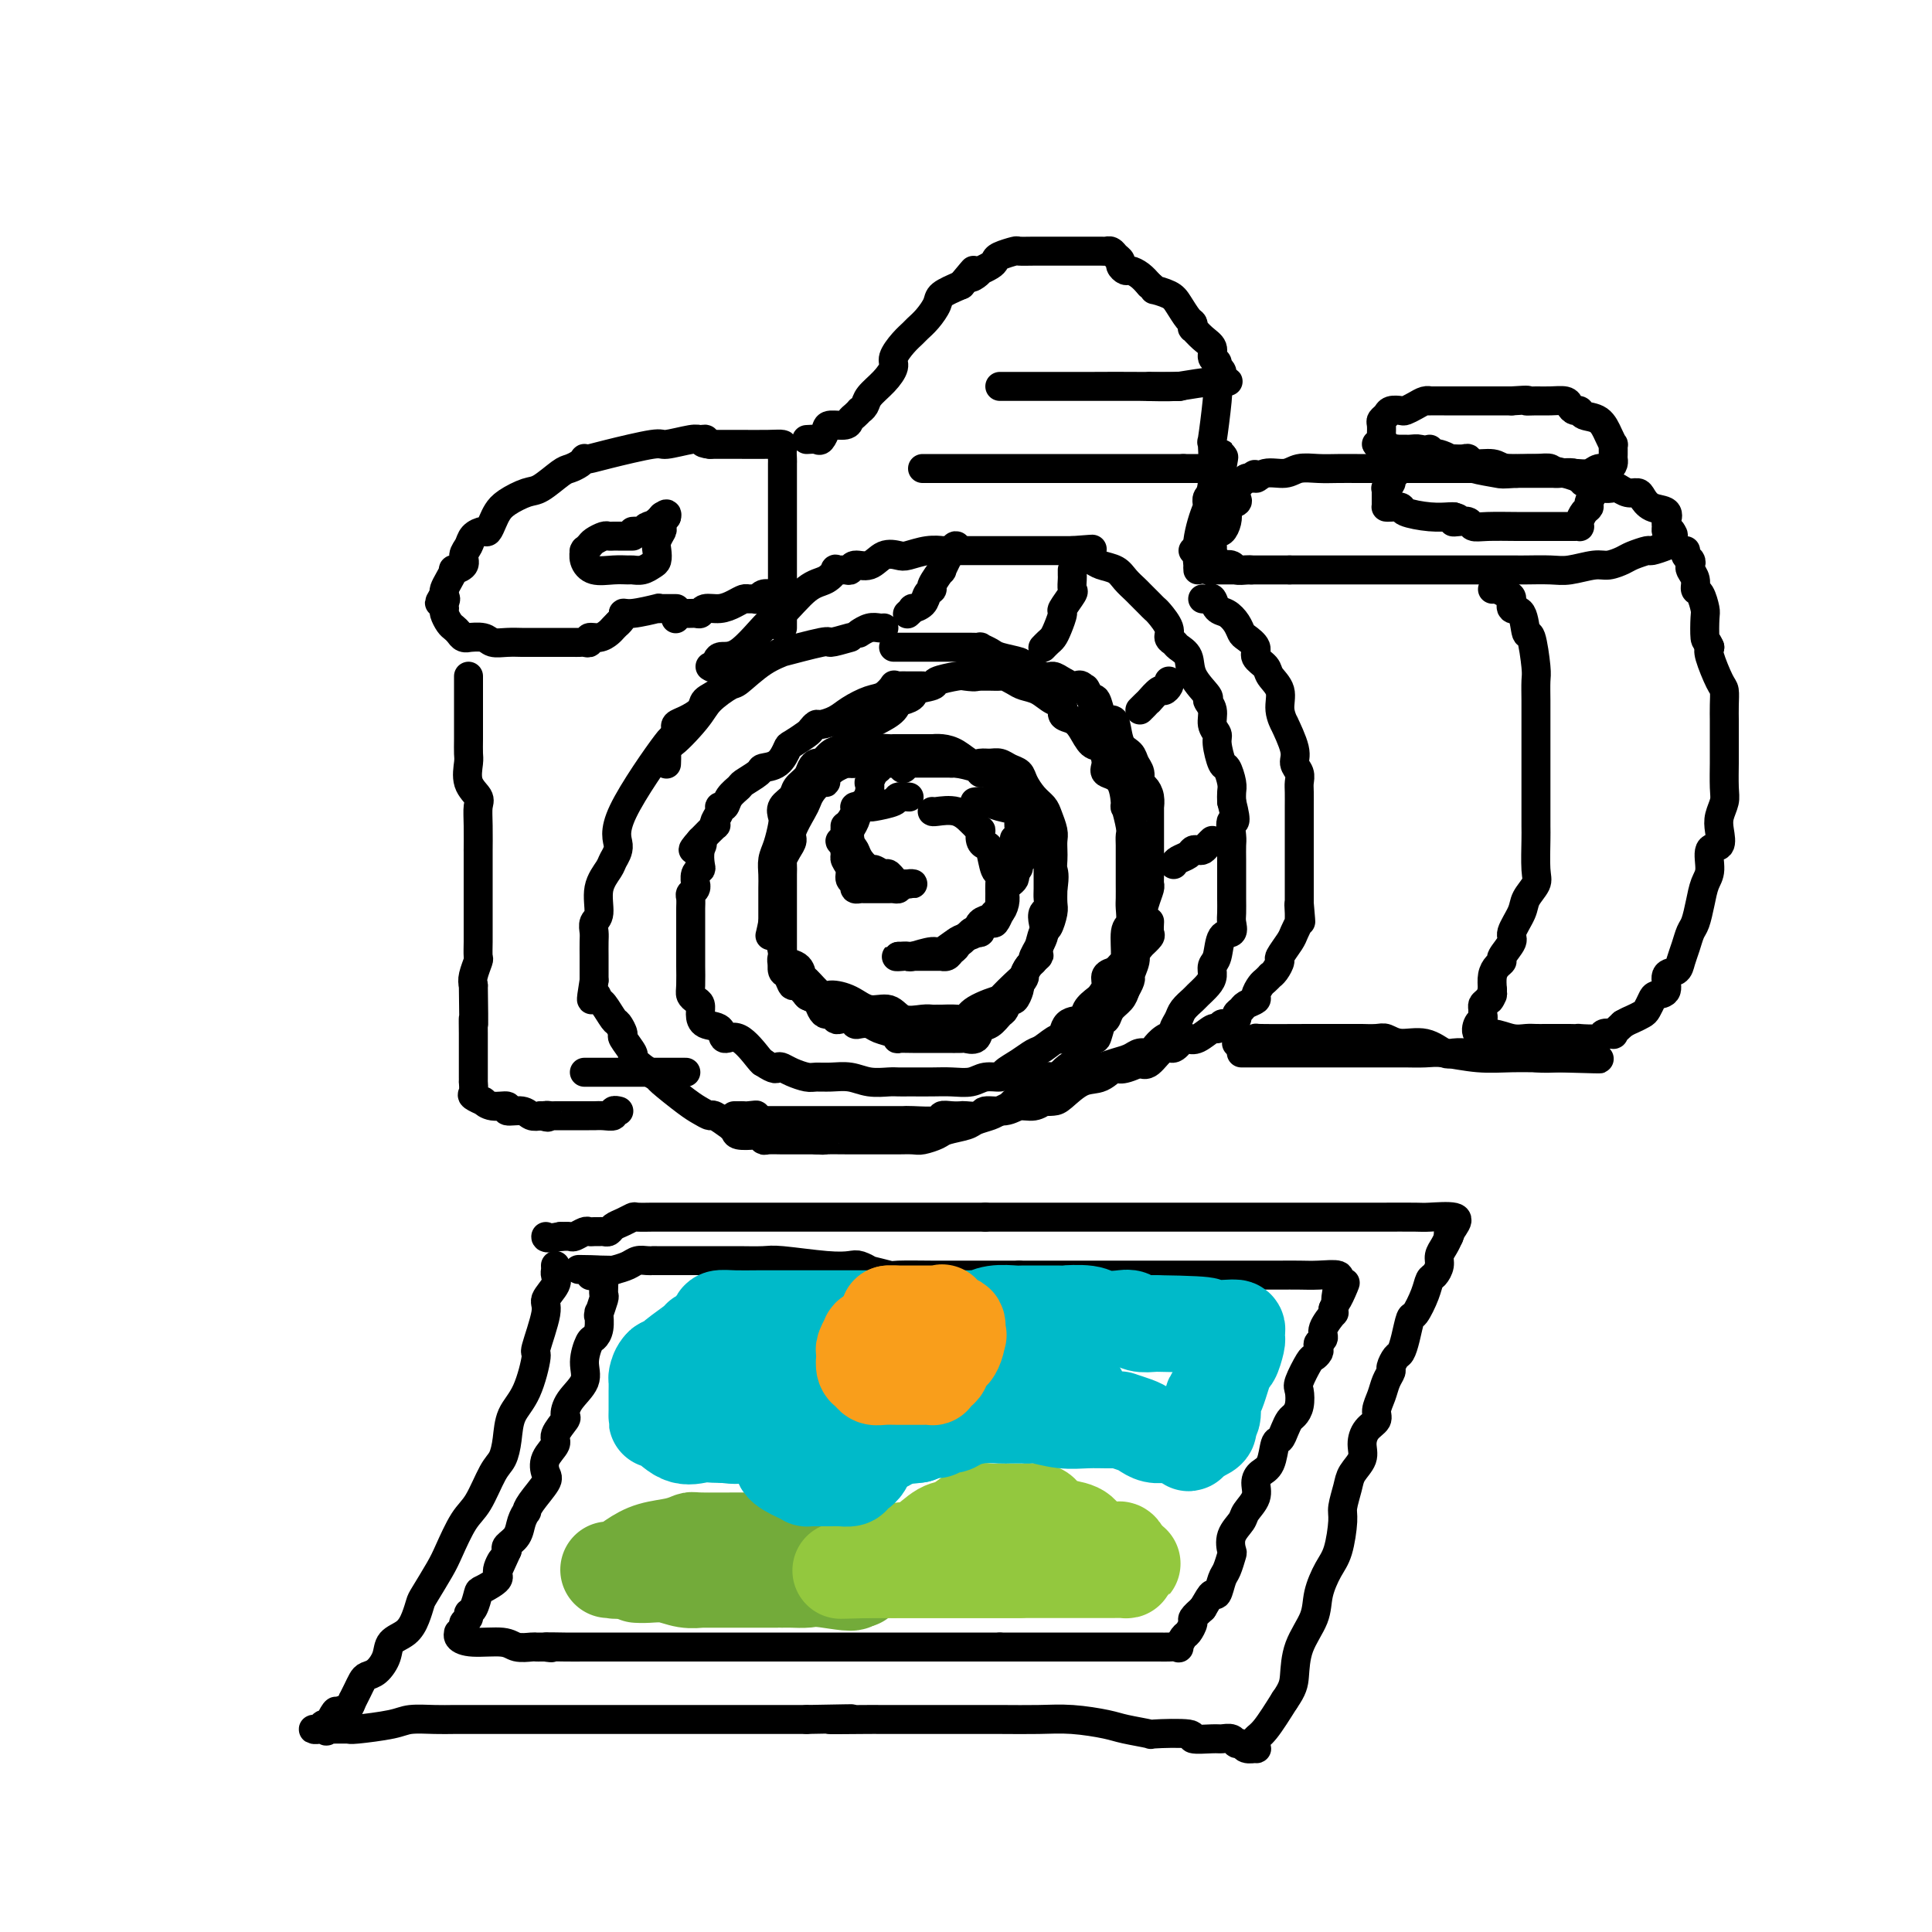 <svg viewBox='0 0 400 400' version='1.1' xmlns='http://www.w3.org/2000/svg' xmlns:xlink='http://www.w3.org/1999/xlink'><g fill='none' stroke='rgb(0,0,0)' stroke-width='6' stroke-linecap='round' stroke-linejoin='round'><path d='M176,132c-1.713,0.485 -3.426,0.971 -4,1c-0.574,0.029 -0.010,-0.398 -2,0c-1.990,0.398 -6.533,1.621 -8,2c-1.467,0.379 0.143,-0.086 0,0c-0.143,0.086 -2.041,0.722 -4,2c-1.959,1.278 -3.981,3.198 -5,4c-1.019,0.802 -1.035,0.486 -2,1c-0.965,0.514 -2.880,1.859 -4,3c-1.120,1.141 -1.444,2.080 -3,4c-1.556,1.920 -4.343,4.822 -5,5c-0.657,0.178 0.817,-2.368 -1,0c-1.817,2.368 -6.926,9.650 -9,14c-2.074,4.350 -1.115,5.768 -1,7c0.115,1.232 -0.614,2.280 -1,3c-0.386,0.720 -0.429,1.113 -1,2c-0.571,0.887 -1.670,2.267 -2,4c-0.330,1.733 0.108,3.819 0,5c-0.108,1.181 -0.761,1.457 -1,2c-0.239,0.543 -0.064,1.354 0,2c0.064,0.646 0.017,1.129 0,2c-0.017,0.871 -0.005,2.130 0,3c0.005,0.870 0.001,1.350 0,2c-0.001,0.650 -0.000,1.472 0,2c0.000,0.528 0.000,0.764 0,1'/><path d='M123,203c-0.981,6.037 -0.432,3.630 0,3c0.432,-0.630 0.747,0.518 1,1c0.253,0.482 0.444,0.298 1,1c0.556,0.702 1.477,2.290 2,3c0.523,0.710 0.647,0.543 1,1c0.353,0.457 0.936,1.540 1,2c0.064,0.460 -0.392,0.299 0,1c0.392,0.701 1.631,2.265 2,3c0.369,0.735 -0.134,0.641 0,1c0.134,0.359 0.903,1.171 2,2c1.097,0.829 2.522,1.677 3,2c0.478,0.323 0.010,0.123 1,1c0.990,0.877 3.440,2.831 5,4c1.560,1.169 2.231,1.552 3,2c0.769,0.448 1.635,0.960 2,1c0.365,0.040 0.228,-0.392 1,0c0.772,0.392 2.452,1.608 3,2c0.548,0.392 -0.036,-0.040 0,0c0.036,0.040 0.693,0.550 1,1c0.307,0.450 0.266,0.838 1,1c0.734,0.162 2.244,0.096 3,0c0.756,-0.096 0.757,-0.222 1,0c0.243,0.222 0.728,0.791 1,1c0.272,0.209 0.331,0.056 1,0c0.669,-0.056 1.949,-0.015 3,0c1.051,0.015 1.872,0.004 3,0c1.128,-0.004 2.564,-0.002 4,0'/><path d='M169,236c2.647,0.155 1.266,0.041 2,0c0.734,-0.041 3.585,-0.011 5,0c1.415,0.011 1.394,0.003 2,0c0.606,-0.003 1.838,0.000 3,0c1.162,-0.000 2.255,-0.003 3,0c0.745,0.003 1.142,0.012 2,0c0.858,-0.012 2.177,-0.045 3,0c0.823,0.045 1.150,0.167 2,0c0.850,-0.167 2.224,-0.622 3,-1c0.776,-0.378 0.956,-0.678 2,-1c1.044,-0.322 2.953,-0.664 4,-1c1.047,-0.336 1.233,-0.665 2,-1c0.767,-0.335 2.114,-0.676 3,-1c0.886,-0.324 1.311,-0.632 2,-1c0.689,-0.368 1.642,-0.795 2,-1c0.358,-0.205 0.123,-0.186 1,-1c0.877,-0.814 2.868,-2.459 4,-3c1.132,-0.541 1.407,0.023 2,0c0.593,-0.023 1.506,-0.633 2,-1c0.494,-0.367 0.570,-0.493 1,-1c0.430,-0.507 1.214,-1.397 2,-2c0.786,-0.603 1.572,-0.918 2,-1c0.428,-0.082 0.496,0.071 1,-1c0.504,-1.071 1.443,-3.365 2,-4c0.557,-0.635 0.730,0.388 1,0c0.270,-0.388 0.636,-2.187 1,-3c0.364,-0.813 0.726,-0.641 1,-1c0.274,-0.359 0.458,-1.251 1,-2c0.542,-0.749 1.440,-1.357 2,-2c0.560,-0.643 0.780,-1.322 1,-2'/><path d='M233,205c1.554,-2.695 0.938,-2.431 1,-3c0.062,-0.569 0.800,-1.971 1,-3c0.200,-1.029 -0.140,-1.685 0,-2c0.140,-0.315 0.759,-0.287 1,-1c0.241,-0.713 0.103,-2.166 0,-3c-0.103,-0.834 -0.171,-1.050 0,-2c0.171,-0.950 0.582,-2.636 1,-4c0.418,-1.364 0.844,-2.406 1,-3c0.156,-0.594 0.042,-0.740 0,-1c-0.042,-0.260 -0.011,-0.634 0,-2c0.011,-1.366 0.003,-3.723 0,-5c-0.003,-1.277 -0.001,-1.475 0,-2c0.001,-0.525 0.001,-1.376 0,-2c-0.001,-0.624 -0.003,-1.022 0,-2c0.003,-0.978 0.011,-2.537 0,-3c-0.011,-0.463 -0.041,0.171 0,0c0.041,-0.171 0.151,-1.148 0,-2c-0.151,-0.852 -0.564,-1.580 -1,-2c-0.436,-0.420 -0.894,-0.533 -1,-1c-0.106,-0.467 0.140,-1.288 0,-2c-0.140,-0.712 -0.668,-1.315 -1,-2c-0.332,-0.685 -0.470,-1.451 -1,-2c-0.530,-0.549 -1.451,-0.880 -2,-2c-0.549,-1.120 -0.724,-3.029 -1,-4c-0.276,-0.971 -0.651,-1.003 -1,-1c-0.349,0.003 -0.671,0.042 -1,0c-0.329,-0.042 -0.666,-0.165 -1,-1c-0.334,-0.835 -0.667,-2.381 -1,-3c-0.333,-0.619 -0.667,-0.309 -1,0'/><path d='M226,145c-2.036,-3.797 -1.126,-2.288 -1,-2c0.126,0.288 -0.533,-0.645 -1,-1c-0.467,-0.355 -0.741,-0.132 -1,0c-0.259,0.132 -0.501,0.172 -1,0c-0.499,-0.172 -1.254,-0.557 -2,-1c-0.746,-0.443 -1.481,-0.945 -2,-1c-0.519,-0.055 -0.820,0.336 -2,0c-1.180,-0.336 -3.238,-1.400 -4,-2c-0.762,-0.600 -0.227,-0.735 -1,-1c-0.773,-0.265 -2.853,-0.659 -4,-1c-1.147,-0.341 -1.359,-0.627 -2,-1c-0.641,-0.373 -1.711,-0.832 -2,-1c-0.289,-0.168 0.201,-0.045 0,0c-0.201,0.045 -1.094,0.012 -2,0c-0.906,-0.012 -1.826,-0.003 -3,0c-1.174,0.003 -2.604,0.001 -3,0c-0.396,-0.001 0.241,-0.000 0,0c-0.241,0.000 -1.360,0.000 -2,0c-0.640,-0.000 -0.801,-0.000 -1,0c-0.199,0.000 -0.436,0.000 -1,0c-0.564,-0.000 -1.457,-0.000 -2,0c-0.543,0.000 -0.738,0.000 -1,0c-0.262,-0.000 -0.592,-0.000 -1,0c-0.408,0.000 -0.893,0.000 -1,0c-0.107,-0.000 0.163,-0.000 0,0c-0.163,0.000 -0.761,0.000 -1,0c-0.239,-0.000 -0.120,-0.000 0,0'/><path d='M191,142c-0.326,0.000 -0.652,0.001 -1,0c-0.348,-0.001 -0.719,-0.002 -1,0c-0.281,0.002 -0.473,0.007 -1,0c-0.527,-0.007 -1.389,-0.028 -2,0c-0.611,0.028 -0.971,0.104 -1,0c-0.029,-0.104 0.275,-0.389 0,0c-0.275,0.389 -1.128,1.453 -2,2c-0.872,0.547 -1.763,0.576 -3,1c-1.237,0.424 -2.818,1.241 -4,2c-1.182,0.759 -1.964,1.459 -3,2c-1.036,0.541 -2.327,0.923 -3,1c-0.673,0.077 -0.729,-0.150 -1,0c-0.271,0.150 -0.757,0.678 -1,1c-0.243,0.322 -0.244,0.440 -1,1c-0.756,0.560 -2.266,1.564 -3,2c-0.734,0.436 -0.691,0.306 -1,1c-0.309,0.694 -0.971,2.213 -2,3c-1.029,0.787 -2.426,0.843 -3,1c-0.574,0.157 -0.324,0.414 -1,1c-0.676,0.586 -2.276,1.501 -3,2c-0.724,0.499 -0.571,0.581 -1,1c-0.429,0.419 -1.439,1.176 -2,2c-0.561,0.824 -0.673,1.714 -1,2c-0.327,0.286 -0.870,-0.031 -1,0c-0.130,0.031 0.153,0.409 0,1c-0.153,0.591 -0.742,1.396 -1,2c-0.258,0.604 -0.185,1.009 0,1c0.185,-0.009 0.481,-0.431 0,0c-0.481,0.431 -1.741,1.716 -3,3'/><path d='M145,174c-2.940,3.305 -0.792,1.567 0,1c0.792,-0.567 0.226,0.038 0,1c-0.226,0.962 -0.113,2.281 0,3c0.113,0.719 0.228,0.836 0,1c-0.228,0.164 -0.797,0.373 -1,1c-0.203,0.627 -0.040,1.673 0,2c0.040,0.327 -0.042,-0.063 0,0c0.042,0.063 0.207,0.579 0,1c-0.207,0.421 -0.788,0.745 -1,1c-0.212,0.255 -0.057,0.440 0,1c0.057,0.560 0.015,1.495 0,2c-0.015,0.505 -0.004,0.580 0,1c0.004,0.420 0.001,1.185 0,2c-0.001,0.815 -0.000,1.682 0,2c0.000,0.318 -0.001,0.088 0,1c0.001,0.912 0.003,2.965 0,4c-0.003,1.035 -0.011,1.050 0,2c0.011,0.950 0.041,2.835 0,4c-0.041,1.165 -0.154,1.612 0,2c0.154,0.388 0.574,0.718 1,1c0.426,0.282 0.858,0.515 1,1c0.142,0.485 -0.007,1.222 0,2c0.007,0.778 0.170,1.595 1,2c0.830,0.405 2.327,0.396 3,1c0.673,0.604 0.520,1.822 1,2c0.480,0.178 1.591,-0.683 3,0c1.409,0.683 3.117,2.909 4,4c0.883,1.091 0.942,1.045 1,1'/><path d='M158,220c2.651,1.785 2.779,1.249 3,1c0.221,-0.249 0.537,-0.210 1,0c0.463,0.210 1.075,0.591 2,1c0.925,0.409 2.165,0.845 3,1c0.835,0.155 1.267,0.027 2,0c0.733,-0.027 1.767,0.045 3,0c1.233,-0.045 2.663,-0.208 4,0c1.337,0.208 2.579,0.788 4,1c1.421,0.212 3.020,0.057 4,0c0.980,-0.057 1.342,-0.016 2,0c0.658,0.016 1.611,0.005 2,0c0.389,-0.005 0.214,-0.005 1,0c0.786,0.005 2.533,0.016 4,0c1.467,-0.016 2.654,-0.059 4,0c1.346,0.059 2.853,0.220 4,0c1.147,-0.220 1.935,-0.823 3,-1c1.065,-0.177 2.405,0.070 3,0c0.595,-0.070 0.443,-0.458 1,-1c0.557,-0.542 1.823,-1.239 3,-2c1.177,-0.761 2.264,-1.588 3,-2c0.736,-0.412 1.122,-0.410 2,-1c0.878,-0.590 2.247,-1.771 3,-2c0.753,-0.229 0.888,0.496 1,0c0.112,-0.496 0.201,-2.212 1,-3c0.799,-0.788 2.309,-0.648 3,-1c0.691,-0.352 0.562,-1.197 1,-2c0.438,-0.803 1.443,-1.563 2,-2c0.557,-0.437 0.665,-0.550 1,-1c0.335,-0.450 0.898,-1.237 1,-2c0.102,-0.763 -0.257,-1.504 0,-2c0.257,-0.496 1.128,-0.748 2,-1'/><path d='M231,201c1.552,-1.944 1.933,-1.804 2,-3c0.067,-1.196 -0.178,-3.728 0,-5c0.178,-1.272 0.780,-1.285 1,-2c0.220,-0.715 0.059,-2.134 0,-3c-0.059,-0.866 -0.016,-1.180 0,-2c0.016,-0.820 0.004,-2.146 0,-3c-0.004,-0.854 -0.000,-1.237 0,-2c0.000,-0.763 -0.004,-1.905 0,-3c0.004,-1.095 0.015,-2.141 0,-3c-0.015,-0.859 -0.057,-1.529 0,-2c0.057,-0.471 0.214,-0.742 0,-2c-0.214,-1.258 -0.799,-3.505 -1,-4c-0.201,-0.495 -0.018,0.760 0,0c0.018,-0.760 -0.131,-3.536 -1,-5c-0.869,-1.464 -2.460,-1.617 -3,-2c-0.540,-0.383 -0.031,-0.996 0,-2c0.031,-1.004 -0.416,-2.401 -1,-3c-0.584,-0.599 -1.304,-0.402 -2,-1c-0.696,-0.598 -1.369,-1.990 -2,-3c-0.631,-1.010 -1.221,-1.636 -2,-2c-0.779,-0.364 -1.745,-0.465 -2,-1c-0.255,-0.535 0.203,-1.505 0,-2c-0.203,-0.495 -1.066,-0.515 -2,-1c-0.934,-0.485 -1.937,-1.436 -3,-2c-1.063,-0.564 -2.185,-0.739 -3,-1c-0.815,-0.261 -1.321,-0.606 -2,-1c-0.679,-0.394 -1.530,-0.838 -2,-1c-0.470,-0.162 -0.559,-0.044 -1,0c-0.441,0.044 -1.234,0.012 -2,0c-0.766,-0.012 -1.505,-0.003 -2,0c-0.495,0.003 -0.748,0.002 -1,0'/><path d='M202,140c-2.678,-0.932 -0.374,-0.261 0,0c0.374,0.261 -1.183,0.111 -2,0c-0.817,-0.111 -0.893,-0.185 -2,0c-1.107,0.185 -3.246,0.628 -4,1c-0.754,0.372 -0.125,0.672 -1,1c-0.875,0.328 -3.255,0.682 -4,1c-0.745,0.318 0.144,0.600 0,1c-0.144,0.400 -1.323,0.919 -2,1c-0.677,0.081 -0.853,-0.277 -1,0c-0.147,0.277 -0.266,1.190 -1,2c-0.734,0.810 -2.084,1.516 -3,2c-0.916,0.484 -1.400,0.744 -2,1c-0.600,0.256 -1.316,0.507 -2,1c-0.684,0.493 -1.335,1.228 -2,2c-0.665,0.772 -1.344,1.582 -2,2c-0.656,0.418 -1.288,0.444 -2,1c-0.712,0.556 -1.504,1.644 -2,2c-0.496,0.356 -0.695,-0.018 -1,0c-0.305,0.018 -0.716,0.427 -1,1c-0.284,0.573 -0.440,1.309 -1,2c-0.560,0.691 -1.522,1.338 -2,2c-0.478,0.662 -0.471,1.339 -1,2c-0.529,0.661 -1.596,1.307 -2,2c-0.404,0.693 -0.147,1.435 0,2c0.147,0.565 0.183,0.954 0,2c-0.183,1.046 -0.585,2.748 -1,4c-0.415,1.252 -0.843,2.054 -1,3c-0.157,0.946 -0.042,2.037 0,3c0.042,0.963 0.011,1.798 0,3c-0.011,1.202 -0.003,2.772 0,4c0.003,1.228 0.002,2.114 0,3'/><path d='M160,191c-0.907,4.572 -0.674,2.003 0,2c0.674,-0.003 1.789,2.560 2,4c0.211,1.440 -0.483,1.756 0,2c0.483,0.244 2.144,0.415 3,1c0.856,0.585 0.907,1.584 1,2c0.093,0.416 0.229,0.249 1,1c0.771,0.751 2.177,2.420 3,3c0.823,0.580 1.062,0.072 2,0c0.938,-0.072 2.576,0.292 4,1c1.424,0.708 2.633,1.759 4,2c1.367,0.241 2.892,-0.328 4,0c1.108,0.328 1.801,1.552 3,2c1.199,0.448 2.905,0.120 4,0c1.095,-0.120 1.579,-0.031 2,0c0.421,0.031 0.781,0.003 1,0c0.219,-0.003 0.299,0.019 1,0c0.701,-0.019 2.023,-0.078 3,0c0.977,0.078 1.611,0.294 2,0c0.389,-0.294 0.535,-1.096 2,-2c1.465,-0.904 4.251,-1.908 5,-2c0.749,-0.092 -0.538,0.728 0,0c0.538,-0.728 2.900,-3.004 4,-4c1.100,-0.996 0.939,-0.712 1,-1c0.061,-0.288 0.345,-1.146 1,-2c0.655,-0.854 1.682,-1.703 2,-2c0.318,-0.297 -0.072,-0.043 0,-1c0.072,-0.957 0.608,-3.127 1,-4c0.392,-0.873 0.641,-0.451 1,-1c0.359,-0.549 0.827,-2.071 1,-3c0.173,-0.929 0.049,-1.265 0,-2c-0.049,-0.735 -0.025,-1.867 0,-3'/><path d='M218,184c0.464,-2.976 0.125,-3.415 0,-4c-0.125,-0.585 -0.037,-1.315 0,-2c0.037,-0.685 0.022,-1.324 0,-2c-0.022,-0.676 -0.050,-1.387 0,-2c0.050,-0.613 0.178,-1.126 0,-2c-0.178,-0.874 -0.663,-2.108 -1,-3c-0.337,-0.892 -0.527,-1.443 -1,-2c-0.473,-0.557 -1.229,-1.120 -2,-2c-0.771,-0.880 -1.557,-2.078 -2,-3c-0.443,-0.922 -0.541,-1.568 -1,-2c-0.459,-0.432 -1.277,-0.650 -2,-1c-0.723,-0.350 -1.351,-0.832 -2,-1c-0.649,-0.168 -1.318,-0.021 -2,0c-0.682,0.021 -1.378,-0.086 -2,0c-0.622,0.086 -1.170,0.363 -2,0c-0.830,-0.363 -1.942,-1.365 -3,-2c-1.058,-0.635 -2.061,-0.902 -3,-1c-0.939,-0.098 -1.814,-0.026 -2,0c-0.186,0.026 0.316,0.007 0,0c-0.316,-0.007 -1.451,-0.002 -2,0c-0.549,0.002 -0.512,0.001 -1,0c-0.488,-0.001 -1.501,-0.001 -2,0c-0.499,0.001 -0.486,0.003 -1,0c-0.514,-0.003 -1.556,-0.012 -2,0c-0.444,0.012 -0.290,0.045 -1,0c-0.710,-0.045 -2.284,-0.170 -3,0c-0.716,0.170 -0.573,0.633 -1,1c-0.427,0.367 -1.423,0.637 -2,1c-0.577,0.363 -0.736,0.818 -1,1c-0.264,0.182 -0.632,0.091 -1,0'/><path d='M176,158c-3.078,0.431 -1.271,0.009 -1,0c0.271,-0.009 -0.992,0.396 -2,1c-1.008,0.604 -1.762,1.408 -2,2c-0.238,0.592 0.040,0.972 0,1c-0.040,0.028 -0.397,-0.294 -1,0c-0.603,0.294 -1.453,1.205 -2,2c-0.547,0.795 -0.790,1.472 -1,2c-0.210,0.528 -0.386,0.905 -1,2c-0.614,1.095 -1.667,2.909 -2,4c-0.333,1.091 0.054,1.461 0,2c-0.054,0.539 -0.550,1.248 -1,2c-0.450,0.752 -0.852,1.546 -1,2c-0.148,0.454 -0.040,0.569 0,1c0.040,0.431 0.011,1.179 0,2c-0.011,0.821 -0.003,1.717 0,2c0.003,0.283 0.001,-0.047 0,1c-0.001,1.047 0.000,3.470 0,5c-0.000,1.530 -0.001,2.168 0,3c0.001,0.832 0.003,1.856 0,3c-0.003,1.144 -0.012,2.406 0,3c0.012,0.594 0.043,0.521 0,1c-0.043,0.479 -0.162,1.509 0,2c0.162,0.491 0.604,0.443 1,1c0.396,0.557 0.747,1.718 1,2c0.253,0.282 0.408,-0.316 1,0c0.592,0.316 1.621,1.547 2,2c0.379,0.453 0.108,0.130 0,0c-0.108,-0.130 -0.054,-0.065 0,0'/><path d='M167,206c1.179,0.896 1.626,0.636 2,1c0.374,0.364 0.677,1.352 1,2c0.323,0.648 0.668,0.957 1,1c0.332,0.043 0.653,-0.181 1,0c0.347,0.181 0.722,0.767 1,1c0.278,0.233 0.459,0.114 1,0c0.541,-0.114 1.442,-0.224 2,0c0.558,0.224 0.772,0.781 1,1c0.228,0.219 0.468,0.101 1,0c0.532,-0.101 1.355,-0.185 2,0c0.645,0.185 1.111,0.638 2,1c0.889,0.362 2.202,0.633 3,1c0.798,0.367 1.082,0.830 1,1c-0.082,0.170 -0.531,0.045 0,0c0.531,-0.045 2.041,-0.012 3,0c0.959,0.012 1.368,0.003 2,0c0.632,-0.003 1.487,-0.001 2,0c0.513,0.001 0.686,-0.000 1,0c0.314,0.000 0.771,0.002 1,0c0.229,-0.002 0.232,-0.008 1,0c0.768,0.008 2.303,0.028 3,0c0.697,-0.028 0.558,-0.106 1,0c0.442,0.106 1.466,0.395 2,0c0.534,-0.395 0.577,-1.473 1,-2c0.423,-0.527 1.226,-0.504 2,-1c0.774,-0.496 1.517,-1.513 2,-2c0.483,-0.487 0.704,-0.445 1,-1c0.296,-0.555 0.667,-1.705 1,-2c0.333,-0.295 0.628,0.267 1,0c0.372,-0.267 0.821,-1.362 1,-2c0.179,-0.638 0.090,-0.819 0,-1'/><path d='M211,204c1.577,-2.049 1.018,-1.672 1,-2c-0.018,-0.328 0.503,-1.362 1,-2c0.497,-0.638 0.969,-0.882 1,-1c0.031,-0.118 -0.380,-0.111 0,-1c0.380,-0.889 1.552,-2.676 2,-4c0.448,-1.324 0.173,-2.187 0,-3c-0.173,-0.813 -0.242,-1.576 0,-2c0.242,-0.424 0.797,-0.508 1,-1c0.203,-0.492 0.054,-1.393 0,-2c-0.054,-0.607 -0.014,-0.921 0,-2c0.014,-1.079 0.000,-2.923 0,-4c-0.000,-1.077 0.013,-1.388 0,-2c-0.013,-0.612 -0.053,-1.524 0,-2c0.053,-0.476 0.197,-0.514 0,-1c-0.197,-0.486 -0.736,-1.419 -1,-2c-0.264,-0.581 -0.255,-0.809 -1,-2c-0.745,-1.191 -2.246,-3.346 -3,-4c-0.754,-0.654 -0.762,0.193 -1,0c-0.238,-0.193 -0.707,-1.428 -1,-2c-0.293,-0.572 -0.411,-0.483 -1,-1c-0.589,-0.517 -1.650,-1.640 -2,-2c-0.350,-0.360 0.011,0.044 0,0c-0.011,-0.044 -0.395,-0.537 -1,-1c-0.605,-0.463 -1.430,-0.894 -2,-1c-0.570,-0.106 -0.885,0.115 -1,0c-0.115,-0.115 -0.031,-0.567 -1,-1c-0.969,-0.433 -2.992,-0.847 -4,-1c-1.008,-0.153 -1.002,-0.044 -1,0c0.002,0.044 0.001,0.022 0,0'/><path d='M193,168c0.055,0.055 0.109,0.110 1,0c0.891,-0.110 2.617,-0.385 4,0c1.383,0.385 2.422,1.430 3,2c0.578,0.570 0.694,0.664 1,1c0.306,0.336 0.803,0.913 1,1c0.197,0.087 0.094,-0.316 0,0c-0.094,0.316 -0.179,1.351 0,2c0.179,0.649 0.622,0.912 1,1c0.378,0.088 0.690,-0.000 1,1c0.310,1.000 0.619,3.088 1,4c0.381,0.912 0.835,0.649 1,1c0.165,0.351 0.041,1.317 0,2c-0.041,0.683 0.001,1.082 0,2c-0.001,0.918 -0.047,2.354 0,3c0.047,0.646 0.185,0.502 0,1c-0.185,0.498 -0.694,1.636 -1,2c-0.306,0.364 -0.410,-0.048 -1,0c-0.590,0.048 -1.668,0.557 -2,1c-0.332,0.443 0.082,0.821 0,1c-0.082,0.179 -0.659,0.161 -1,0c-0.341,-0.161 -0.445,-0.465 -1,0c-0.555,0.465 -1.561,1.697 -2,2c-0.439,0.303 -0.312,-0.325 -1,0c-0.688,0.325 -2.190,1.604 -3,2c-0.810,0.396 -0.929,-0.090 -2,0c-1.071,0.090 -3.096,0.755 -4,1c-0.904,0.245 -0.687,0.070 -1,0c-0.313,-0.070 -1.157,-0.035 -2,0'/><path d='M186,198c-1.175,0.155 0.388,0.041 1,0c0.612,-0.041 0.272,-0.010 1,0c0.728,0.010 2.523,-0.000 4,0c1.477,0.000 2.634,0.011 3,0c0.366,-0.011 -0.061,-0.044 0,0c0.061,0.044 0.611,0.166 1,0c0.389,-0.166 0.619,-0.621 1,-1c0.381,-0.379 0.913,-0.683 1,-1c0.087,-0.317 -0.271,-0.648 0,-1c0.271,-0.352 1.172,-0.725 2,-1c0.828,-0.275 1.584,-0.450 2,-1c0.416,-0.550 0.494,-1.474 1,-2c0.506,-0.526 1.442,-0.656 2,-1c0.558,-0.344 0.737,-0.904 1,-1c0.263,-0.096 0.609,0.273 1,0c0.391,-0.273 0.826,-1.186 1,-2c0.174,-0.814 0.085,-1.527 0,-2c-0.085,-0.473 -0.167,-0.704 0,-1c0.167,-0.296 0.583,-0.657 1,-1c0.417,-0.343 0.833,-0.670 1,-1c0.167,-0.330 0.083,-0.665 0,-1'/><path d='M210,181c1.856,-2.506 0.497,-1.271 0,-1c-0.497,0.271 -0.133,-0.422 0,-1c0.133,-0.578 0.036,-1.040 0,-2c-0.036,-0.960 -0.010,-2.417 0,-3c0.010,-0.583 0.005,-0.291 0,0'/><path d='M184,158c0.232,0.027 0.465,0.054 0,0c-0.465,-0.054 -1.627,-0.188 -2,0c-0.373,0.188 0.045,0.697 0,1c-0.045,0.303 -0.551,0.400 -1,1c-0.449,0.600 -0.841,1.703 -1,2c-0.159,0.297 -0.084,-0.212 0,0c0.084,0.212 0.176,1.145 0,2c-0.176,0.855 -0.622,1.633 -1,2c-0.378,0.367 -0.689,0.322 -1,1c-0.311,0.678 -0.623,2.080 -1,3c-0.377,0.920 -0.819,1.360 -1,2c-0.181,0.640 -0.102,1.480 0,2c0.102,0.520 0.228,0.719 0,1c-0.228,0.281 -0.808,0.642 -1,1c-0.192,0.358 0.005,0.711 0,1c-0.005,0.289 -0.213,0.512 0,1c0.213,0.488 0.846,1.241 1,2c0.154,0.759 -0.170,1.524 0,2c0.170,0.476 0.833,0.663 1,1c0.167,0.337 -0.161,0.822 0,1c0.161,0.178 0.811,0.048 1,0c0.189,-0.048 -0.082,-0.013 0,0c0.082,0.013 0.519,0.003 1,0c0.481,-0.003 1.007,-0.001 1,0c-0.007,0.001 -0.548,0.001 0,0c0.548,-0.001 2.186,-0.003 3,0c0.814,0.003 0.806,0.011 1,0c0.194,-0.011 0.591,-0.041 1,0c0.409,0.041 0.831,0.155 1,0c0.169,-0.155 0.084,-0.577 0,-1'/><path d='M186,183c2.108,0.009 2.878,0.032 3,0c0.122,-0.032 -0.405,-0.118 -1,0c-0.595,0.118 -1.258,0.440 -2,0c-0.742,-0.440 -1.565,-1.640 -2,-2c-0.435,-0.360 -0.484,0.121 -1,0c-0.516,-0.121 -1.500,-0.845 -2,-1c-0.500,-0.155 -0.515,0.260 -1,0c-0.485,-0.260 -1.439,-1.193 -2,-2c-0.561,-0.807 -0.728,-1.486 -1,-2c-0.272,-0.514 -0.649,-0.861 -1,-1c-0.351,-0.139 -0.675,-0.069 -1,0'/><path d='M175,175c-2.165,-1.360 -0.577,-0.759 0,-1c0.577,-0.241 0.145,-1.325 0,-2c-0.145,-0.675 -0.001,-0.941 0,-1c0.001,-0.059 -0.140,0.089 0,0c0.140,-0.089 0.560,-0.416 1,-1c0.440,-0.584 0.901,-1.424 1,-2c0.099,-0.576 -0.162,-0.887 0,-1c0.162,-0.113 0.747,-0.030 1,0c0.253,0.030 0.173,0.005 0,0c-0.173,-0.005 -0.441,0.009 0,0c0.441,-0.009 1.590,-0.041 2,0c0.410,0.041 0.082,0.155 1,0c0.918,-0.155 3.081,-0.578 4,-1c0.919,-0.422 0.594,-0.845 1,-1c0.406,-0.155 1.545,-0.044 2,0c0.455,0.044 0.228,0.022 0,0'/><path d='M202,166c-0.168,0.024 -0.336,0.048 0,0c0.336,-0.048 1.176,-0.168 2,0c0.824,0.168 1.631,0.623 3,1c1.369,0.377 3.299,0.676 4,1c0.701,0.324 0.174,0.674 0,1c-0.174,0.326 0.005,0.629 0,1c-0.005,0.371 -0.194,0.810 0,1c0.194,0.190 0.770,0.131 1,0c0.230,-0.131 0.113,-0.334 0,0c-0.113,0.334 -0.223,1.205 0,2c0.223,0.795 0.778,1.513 1,2c0.222,0.487 0.111,0.744 0,1'/><path d='M213,176c0.310,1.166 0.084,0.081 0,0c-0.084,-0.081 -0.025,0.843 0,1c0.025,0.157 0.017,-0.453 0,-1c-0.017,-0.547 -0.043,-1.031 0,-2c0.043,-0.969 0.156,-2.424 0,-3c-0.156,-0.576 -0.579,-0.272 -1,-1c-0.421,-0.728 -0.839,-2.489 -1,-3c-0.161,-0.511 -0.066,0.227 0,0c0.066,-0.227 0.104,-1.420 0,-2c-0.104,-0.580 -0.351,-0.546 -1,-1c-0.649,-0.454 -1.702,-1.395 -2,-2c-0.298,-0.605 0.157,-0.873 0,-1c-0.157,-0.127 -0.927,-0.111 -1,0c-0.073,0.111 0.551,0.317 0,0c-0.551,-0.317 -2.275,-1.159 -4,-2'/><path d='M203,159c-1.881,-1.000 -3.084,-1.000 -4,-1c-0.916,0.000 -1.545,0.000 -2,0c-0.455,-0.000 -0.738,-0.000 -1,0c-0.262,0.000 -0.505,0.000 -1,0c-0.495,-0.000 -1.242,-0.000 -2,0c-0.758,0.000 -1.528,0.000 -2,0c-0.472,-0.000 -0.647,-0.001 -1,0c-0.353,0.001 -0.883,0.004 -1,0c-0.117,-0.004 0.179,-0.015 0,0c-0.179,0.015 -0.831,0.056 -1,0c-0.169,-0.056 0.147,-0.207 0,0c-0.147,0.207 -0.756,0.774 -1,1c-0.244,0.226 -0.122,0.113 0,0'/><path d='M187,159c0.000,0.000 0.100,0.100 0.1,0.1'/><path d='M147,138c0.386,0.243 0.772,0.487 1,0c0.228,-0.487 0.297,-1.703 1,-2c0.703,-0.297 2.040,0.325 4,-1c1.960,-1.325 4.544,-4.597 6,-6c1.456,-1.403 1.786,-0.936 3,-2c1.214,-1.064 3.313,-3.658 5,-5c1.687,-1.342 2.963,-1.430 4,-2c1.037,-0.570 1.834,-1.621 2,-2c0.166,-0.379 -0.300,-0.085 0,0c0.300,0.085 1.367,-0.037 2,0c0.633,0.037 0.831,0.234 1,0c0.169,-0.234 0.309,-0.899 1,-1c0.691,-0.101 1.934,0.361 3,0c1.066,-0.361 1.954,-1.547 3,-2c1.046,-0.453 2.249,-0.174 3,0c0.751,0.174 1.048,0.243 2,0c0.952,-0.243 2.558,-0.797 4,-1c1.442,-0.203 2.720,-0.054 3,0c0.280,0.054 -0.438,0.015 0,0c0.438,-0.015 2.034,-0.004 3,0c0.966,0.004 1.304,0.001 2,0c0.696,-0.001 1.751,-0.000 3,0c1.249,0.000 2.691,0.000 4,0c1.309,-0.000 2.485,-0.000 4,0c1.515,0.000 3.369,0.000 5,0c1.631,-0.000 3.037,-0.000 4,0c0.963,0.000 1.481,0.000 2,0'/><path d='M222,114c7.739,-0.606 2.586,-0.121 1,0c-1.586,0.121 0.394,-0.123 1,0c0.606,0.123 -0.161,0.613 0,1c0.161,0.387 1.251,0.671 2,1c0.749,0.329 1.156,0.704 2,1c0.844,0.296 2.124,0.513 3,1c0.876,0.487 1.348,1.244 2,2c0.652,0.756 1.484,1.513 2,2c0.516,0.487 0.714,0.706 1,1c0.286,0.294 0.659,0.663 1,1c0.341,0.337 0.651,0.643 1,1c0.349,0.357 0.738,0.764 1,1c0.262,0.236 0.398,0.300 1,1c0.602,0.700 1.671,2.034 2,3c0.329,0.966 -0.083,1.562 0,2c0.083,0.438 0.661,0.716 1,1c0.339,0.284 0.440,0.572 1,1c0.560,0.428 1.580,0.995 2,2c0.420,1.005 0.241,2.447 1,4c0.759,1.553 2.456,3.218 3,4c0.544,0.782 -0.065,0.682 0,1c0.065,0.318 0.805,1.052 1,2c0.195,0.948 -0.155,2.108 0,3c0.155,0.892 0.816,1.517 1,2c0.184,0.483 -0.108,0.825 0,2c0.108,1.175 0.617,3.182 1,4c0.383,0.818 0.639,0.446 1,1c0.361,0.554 0.828,2.034 1,3c0.172,0.966 0.049,1.419 0,2c-0.049,0.581 -0.025,1.291 0,2'/><path d='M255,166c1.392,5.387 0.373,3.853 0,4c-0.373,0.147 -0.100,1.975 0,3c0.100,1.025 0.027,1.248 0,2c-0.027,0.752 -0.007,2.032 0,3c0.007,0.968 0.002,1.623 0,2c-0.002,0.377 -0.000,0.475 0,1c0.000,0.525 -0.000,1.477 0,2c0.000,0.523 0.002,0.617 0,1c-0.002,0.383 -0.007,1.055 0,2c0.007,0.945 0.027,2.161 0,3c-0.027,0.839 -0.102,1.299 0,2c0.102,0.701 0.382,1.644 0,2c-0.382,0.356 -1.425,0.125 -2,1c-0.575,0.875 -0.683,2.854 -1,4c-0.317,1.146 -0.843,1.458 -1,2c-0.157,0.542 0.056,1.314 0,2c-0.056,0.686 -0.382,1.286 -1,2c-0.618,0.714 -1.529,1.543 -2,2c-0.471,0.457 -0.503,0.542 -1,1c-0.497,0.458 -1.459,1.287 -2,2c-0.541,0.713 -0.660,1.308 -1,2c-0.340,0.692 -0.902,1.482 -1,2c-0.098,0.518 0.269,0.765 0,1c-0.269,0.235 -1.173,0.458 -2,1c-0.827,0.542 -1.575,1.402 -2,2c-0.425,0.598 -0.525,0.934 -1,1c-0.475,0.066 -1.323,-0.137 -2,0c-0.677,0.137 -1.182,0.614 -2,1c-0.818,0.386 -1.948,0.682 -3,1c-1.052,0.318 -2.026,0.659 -3,1'/><path d='M228,221c-2.302,0.574 -2.556,0.009 -3,0c-0.444,-0.009 -1.078,0.537 -2,1c-0.922,0.463 -2.131,0.842 -3,1c-0.869,0.158 -1.399,0.095 -2,0c-0.601,-0.095 -1.275,-0.222 -2,0c-0.725,0.222 -1.501,0.791 -2,1c-0.499,0.209 -0.721,0.056 -1,0c-0.279,-0.056 -0.613,-0.015 -1,0c-0.387,0.015 -0.825,0.004 -1,0c-0.175,-0.004 -0.088,-0.002 0,0'/><path d='M183,130c-0.257,0.030 -0.514,0.061 -1,0c-0.486,-0.061 -1.203,-0.212 -2,0c-0.797,0.212 -1.676,0.788 -2,1c-0.324,0.212 -0.093,0.061 0,0c0.093,-0.061 0.046,-0.030 0,0'/><path d='M198,113c-0.179,-0.053 -0.359,-0.106 -1,1c-0.641,1.106 -1.744,3.370 -2,4c-0.256,0.630 0.336,-0.375 0,0c-0.336,0.375 -1.600,2.129 -2,3c-0.400,0.871 0.066,0.859 0,1c-0.066,0.141 -0.662,0.434 -1,1c-0.338,0.566 -0.416,1.406 -1,2c-0.584,0.594 -1.672,0.943 -2,1c-0.328,0.057 0.104,-0.177 0,0c-0.104,0.177 -0.744,0.765 -1,1c-0.256,0.235 -0.128,0.118 0,0'/><path d='M222,118c-0.004,0.368 -0.009,0.737 0,1c0.009,0.263 0.031,0.422 0,1c-0.031,0.578 -0.116,1.576 0,2c0.116,0.424 0.435,0.274 0,1c-0.435,0.726 -1.622,2.327 -2,3c-0.378,0.673 0.053,0.419 0,1c-0.053,0.581 -0.589,1.998 -1,3c-0.411,1.002 -0.698,1.588 -1,2c-0.302,0.412 -0.620,0.649 -1,1c-0.380,0.351 -0.823,0.814 -1,1c-0.177,0.186 -0.089,0.093 0,0'/><path d='M242,141c0.100,0.293 0.199,0.585 0,1c-0.199,0.415 -0.697,0.951 -1,1c-0.303,0.049 -0.411,-0.390 -1,0c-0.589,0.390 -1.661,1.607 -2,2c-0.339,0.393 0.053,-0.039 0,0c-0.053,0.039 -0.553,0.549 -1,1c-0.447,0.451 -0.842,0.843 -1,1c-0.158,0.157 -0.079,0.078 0,0'/><path d='M243,179c0.220,-0.339 0.440,-0.679 1,-1c0.560,-0.321 1.459,-0.625 2,-1c0.541,-0.375 0.723,-0.822 1,-1c0.277,-0.178 0.649,-0.086 1,0c0.351,0.086 0.682,0.167 1,0c0.318,-0.167 0.624,-0.584 1,-1c0.376,-0.416 0.822,-0.833 1,-1c0.178,-0.167 0.089,-0.083 0,0'/><path d='M236,196c0.845,-0.792 1.690,-1.583 2,-2c0.310,-0.417 0.083,-0.458 0,-1c-0.083,-0.542 -0.024,-1.583 0,-2c0.024,-0.417 0.012,-0.208 0,0'/><path d='M153,140c-0.012,-0.021 -0.025,-0.042 0,0c0.025,0.042 0.086,0.146 0,0c-0.086,-0.146 -0.320,-0.544 -1,0c-0.680,0.544 -1.808,2.030 -3,3c-1.192,0.970 -2.449,1.426 -3,2c-0.551,0.574 -0.395,1.267 -1,2c-0.605,0.733 -1.970,1.506 -3,2c-1.030,0.494 -1.725,0.710 -2,1c-0.275,0.290 -0.130,0.655 0,1c0.130,0.345 0.245,0.668 0,1c-0.245,0.332 -0.850,0.671 -1,1c-0.150,0.329 0.156,0.649 0,1c-0.156,0.351 -0.774,0.733 -1,1c-0.226,0.267 -0.061,0.418 0,1c0.061,0.582 0.017,1.595 0,2c-0.017,0.405 -0.009,0.203 0,0'/><path d='M162,130c0.000,-0.346 0.000,-0.691 0,-1c-0.000,-0.309 -0.000,-0.581 0,-1c0.000,-0.419 0.000,-0.986 0,-1c-0.000,-0.014 -0.000,0.524 0,0c0.000,-0.524 0.000,-2.109 0,-3c-0.000,-0.891 -0.000,-1.089 0,-2c0.000,-0.911 0.000,-2.534 0,-4c-0.000,-1.466 -0.000,-2.776 0,-4c0.000,-1.224 0.000,-2.362 0,-4c-0.000,-1.638 -0.000,-3.777 0,-5c0.000,-1.223 0.000,-1.531 0,-2c-0.000,-0.469 -0.000,-1.099 0,-2c0.000,-0.901 0.002,-2.073 0,-3c-0.002,-0.927 -0.007,-1.607 0,-2c0.007,-0.393 0.025,-0.498 0,-1c-0.025,-0.502 -0.093,-1.403 0,-2c0.093,-0.597 0.348,-0.892 0,-1c-0.348,-0.108 -1.300,-0.029 -3,0c-1.700,0.029 -4.150,0.008 -6,0c-1.850,-0.008 -3.100,-0.002 -4,0c-0.900,0.002 -1.450,0.001 -2,0'/><path d='M147,92c-2.498,-0.231 -1.243,-0.810 -1,-1c0.243,-0.190 -0.525,0.008 -1,0c-0.475,-0.008 -0.655,-0.223 -2,0c-1.345,0.223 -3.853,0.883 -5,1c-1.147,0.117 -0.934,-0.309 -3,0c-2.066,0.309 -6.412,1.354 -9,2c-2.588,0.646 -3.418,0.895 -4,1c-0.582,0.105 -0.916,0.068 -1,0c-0.084,-0.068 0.084,-0.165 0,0c-0.084,0.165 -0.419,0.593 -1,1c-0.581,0.407 -1.409,0.795 -2,1c-0.591,0.205 -0.946,0.229 -2,1c-1.054,0.771 -2.807,2.289 -4,3c-1.193,0.711 -1.825,0.615 -3,1c-1.175,0.385 -2.891,1.251 -4,2c-1.109,0.749 -1.610,1.380 -2,2c-0.390,0.620 -0.667,1.230 -1,2c-0.333,0.770 -0.720,1.701 -1,2c-0.280,0.299 -0.451,-0.033 -1,0c-0.549,0.033 -1.475,0.430 -2,1c-0.525,0.570 -0.648,1.314 -1,2c-0.352,0.686 -0.934,1.314 -1,2c-0.066,0.686 0.385,1.430 0,2c-0.385,0.570 -1.606,0.965 -2,1c-0.394,0.035 0.039,-0.290 0,0c-0.039,0.290 -0.549,1.193 -1,2c-0.451,0.807 -0.843,1.516 -1,2c-0.157,0.484 -0.078,0.742 0,1'/><path d='M92,123c-2.011,3.122 -0.540,1.427 0,1c0.540,-0.427 0.148,0.414 0,1c-0.148,0.586 -0.051,0.916 0,1c0.051,0.084 0.055,-0.080 0,0c-0.055,0.080 -0.170,0.403 0,1c0.170,0.597 0.624,1.466 1,2c0.376,0.534 0.672,0.732 1,1c0.328,0.268 0.686,0.607 1,1c0.314,0.393 0.583,0.841 1,1c0.417,0.159 0.982,0.028 1,0c0.018,-0.028 -0.510,0.045 0,0c0.510,-0.045 2.059,-0.208 3,0c0.941,0.208 1.274,0.788 2,1c0.726,0.212 1.843,0.057 3,0c1.157,-0.057 2.352,-0.015 3,0c0.648,0.015 0.747,0.004 1,0c0.253,-0.004 0.659,-0.001 1,0c0.341,0.001 0.616,0.000 1,0c0.384,-0.000 0.876,-0.000 1,0c0.124,0.000 -0.120,0.001 1,0c1.120,-0.001 3.605,-0.004 5,0c1.395,0.004 1.700,0.016 2,0c0.300,-0.016 0.595,-0.060 1,0c0.405,0.060 0.921,0.223 1,0c0.079,-0.223 -0.277,-0.833 0,-1c0.277,-0.167 1.188,0.110 2,0c0.812,-0.110 1.526,-0.607 2,-1c0.474,-0.393 0.707,-0.684 1,-1c0.293,-0.316 0.647,-0.658 1,-1'/><path d='M128,129c1.270,-1.088 0.945,-1.808 1,-2c0.055,-0.192 0.491,0.145 2,0c1.509,-0.145 4.093,-0.771 5,-1c0.907,-0.229 0.138,-0.061 0,0c-0.138,0.061 0.355,0.016 1,0c0.645,-0.016 1.443,-0.004 2,0c0.557,0.004 0.873,0.001 1,0c0.127,-0.001 0.063,-0.001 0,0'/><path d='M97,140c-0.000,0.379 -0.000,0.758 0,1c0.000,0.242 0.000,0.346 0,1c-0.000,0.654 -0.000,1.856 0,3c0.000,1.144 0.001,2.230 0,3c-0.001,0.770 -0.002,1.224 0,2c0.002,0.776 0.008,1.874 0,3c-0.008,1.126 -0.030,2.278 0,3c0.030,0.722 0.113,1.012 0,2c-0.113,0.988 -0.423,2.673 0,4c0.423,1.327 1.577,2.295 2,3c0.423,0.705 0.113,1.148 0,2c-0.113,0.852 -0.030,2.113 0,4c0.030,1.887 0.008,4.400 0,5c-0.008,0.600 -0.002,-0.712 0,0c0.002,0.712 0.001,3.448 0,5c-0.001,1.552 -0.000,1.922 0,3c0.000,1.078 0.000,2.866 0,4c-0.000,1.134 0.000,1.615 0,2c-0.000,0.385 -0.000,0.674 0,1c0.000,0.326 0.001,0.687 0,1c-0.001,0.313 -0.004,0.577 0,1c0.004,0.423 0.015,1.006 0,2c-0.015,0.994 -0.056,2.401 0,3c0.056,0.599 0.207,0.392 0,1c-0.207,0.608 -0.774,2.031 -1,3c-0.226,0.969 -0.113,1.485 0,2'/><path d='M98,204c0.155,11.330 0.041,7.656 0,7c-0.041,-0.656 -0.011,1.707 0,3c0.011,1.293 0.003,1.517 0,2c-0.003,0.483 -0.001,1.224 0,2c0.001,0.776 0.000,1.585 0,2c-0.000,0.415 -0.000,0.435 0,1c0.000,0.565 0.001,1.675 0,2c-0.001,0.325 -0.002,-0.135 0,0c0.002,0.135 0.008,0.863 0,1c-0.008,0.137 -0.032,-0.318 0,0c0.032,0.318 0.118,1.410 0,2c-0.118,0.590 -0.440,0.679 0,1c0.440,0.321 1.642,0.875 2,1c0.358,0.125 -0.129,-0.178 0,0c0.129,0.178 0.874,0.836 2,1c1.126,0.164 2.633,-0.166 3,0c0.367,0.166 -0.407,0.828 0,1c0.407,0.172 1.994,-0.146 3,0c1.006,0.146 1.430,0.756 2,1c0.570,0.244 1.285,0.122 2,0'/><path d='M112,231c2.333,0.619 1.164,0.166 1,0c-0.164,-0.166 0.677,-0.044 1,0c0.323,0.044 0.127,0.012 1,0c0.873,-0.012 2.814,-0.003 4,0c1.186,0.003 1.618,0.002 2,0c0.382,-0.002 0.714,-0.004 1,0c0.286,0.004 0.525,0.015 1,0c0.475,-0.015 1.185,-0.057 2,0c0.815,0.057 1.734,0.211 2,0c0.266,-0.211 -0.121,-0.788 0,-1c0.121,-0.212 0.749,-0.061 1,0c0.251,0.061 0.126,0.030 0,0'/><path d='M167,91c0.760,-0.052 1.521,-0.104 2,0c0.479,0.104 0.678,0.365 1,0c0.322,-0.365 0.769,-1.354 1,-2c0.231,-0.646 0.248,-0.947 1,-1c0.752,-0.053 2.239,0.144 3,0c0.761,-0.144 0.796,-0.629 1,-1c0.204,-0.371 0.578,-0.626 1,-1c0.422,-0.374 0.893,-0.865 1,-1c0.107,-0.135 -0.149,0.087 0,0c0.149,-0.087 0.704,-0.484 1,-1c0.296,-0.516 0.334,-1.153 1,-2c0.666,-0.847 1.961,-1.904 3,-3c1.039,-1.096 1.822,-2.229 2,-3c0.178,-0.771 -0.248,-1.178 0,-2c0.248,-0.822 1.170,-2.058 2,-3c0.830,-0.942 1.568,-1.589 2,-2c0.432,-0.411 0.558,-0.585 1,-1c0.442,-0.415 1.201,-1.070 2,-2c0.799,-0.930 1.638,-2.135 2,-3c0.362,-0.865 0.246,-1.390 1,-2c0.754,-0.610 2.377,-1.305 4,-2'/><path d='M199,59c4.123,-4.956 2.432,-2.848 2,-2c-0.432,0.848 0.396,0.434 1,0c0.604,-0.434 0.986,-0.890 1,-1c0.014,-0.110 -0.339,0.124 0,0c0.339,-0.124 1.370,-0.608 2,-1c0.630,-0.392 0.857,-0.694 1,-1c0.143,-0.306 0.200,-0.618 1,-1c0.800,-0.382 2.343,-0.834 3,-1c0.657,-0.166 0.427,-0.044 1,0c0.573,0.044 1.950,0.012 3,0c1.050,-0.012 1.774,-0.003 2,0c0.226,0.003 -0.047,0.001 0,0c0.047,-0.001 0.415,-0.000 1,0c0.585,0.000 1.387,0.000 2,0c0.613,-0.000 1.036,-0.000 1,0c-0.036,0.000 -0.532,0.000 0,0c0.532,-0.000 2.093,-0.001 3,0c0.907,0.001 1.160,0.003 2,0c0.840,-0.003 2.268,-0.012 3,0c0.732,0.012 0.770,0.044 1,0c0.230,-0.044 0.653,-0.166 1,0c0.347,0.166 0.617,0.618 1,1c0.383,0.382 0.879,0.693 1,1c0.121,0.307 -0.133,0.610 0,1c0.133,0.390 0.654,0.867 1,1c0.346,0.133 0.516,-0.080 1,0c0.484,0.080 1.281,0.451 2,1c0.719,0.549 1.359,1.274 2,2'/><path d='M238,59c1.616,1.269 0.657,0.941 1,1c0.343,0.059 1.987,0.503 3,1c1.013,0.497 1.394,1.046 2,2c0.606,0.954 1.436,2.314 2,3c0.564,0.686 0.863,0.697 1,1c0.137,0.303 0.113,0.897 0,1c-0.113,0.103 -0.313,-0.285 0,0c0.313,0.285 1.141,1.242 2,2c0.859,0.758 1.751,1.315 2,2c0.249,0.685 -0.144,1.498 0,2c0.144,0.502 0.827,0.695 1,1c0.173,0.305 -0.162,0.723 0,1c0.162,0.277 0.822,0.413 1,1c0.178,0.587 -0.126,1.624 0,2c0.126,0.376 0.683,0.090 1,0c0.317,-0.090 0.393,0.014 0,0c-0.393,-0.014 -1.255,-0.147 -3,0c-1.745,0.147 -4.372,0.573 -7,1'/><path d='M244,80c-2.693,0.155 -4.925,0.041 -8,0c-3.075,-0.041 -6.995,-0.011 -10,0c-3.005,0.011 -5.097,0.003 -6,0c-0.903,-0.003 -0.617,-0.001 -1,0c-0.383,0.001 -1.433,0.000 -2,0c-0.567,-0.000 -0.650,-0.000 -1,0c-0.350,0.000 -0.968,0.000 -2,0c-1.032,-0.000 -2.477,-0.000 -3,0c-0.523,0.000 -0.123,0.000 0,0c0.123,-0.000 -0.031,-0.000 -1,0c-0.969,0.000 -2.755,0.000 -3,0c-0.245,-0.000 1.050,-0.000 2,0c0.950,0.000 1.557,0.000 3,0c1.443,-0.000 3.724,-0.000 6,0c2.276,0.000 4.548,0.000 7,0c2.452,-0.000 5.083,-0.000 7,0c1.917,0.000 3.119,0.000 4,0c0.881,-0.000 1.440,-0.000 2,0'/><path d='M238,80c5.583,0.000 4.042,0.000 4,0c-0.042,0.000 1.417,0.000 2,0c0.583,0.000 0.292,0.000 0,0'/><path d='M191,97c0.890,0.000 1.781,0.000 3,0c1.219,0.000 2.767,0.000 4,0c1.233,0.000 2.150,0.000 4,0c1.850,-0.000 4.633,0.000 7,0c2.367,0.000 4.320,0.000 7,0c2.680,0.000 6.088,0.000 8,0c1.912,0.000 2.328,0.000 3,0c0.672,0.000 1.598,0.000 2,0c0.402,0.000 0.278,0.000 1,0c0.722,0.000 2.288,0.000 3,0c0.712,0.000 0.570,0.000 1,0c0.430,0.000 1.432,0.000 2,0c0.568,0.000 0.701,0.000 1,0c0.299,0.000 0.762,0.000 1,0c0.238,0.000 0.249,0.000 1,0c0.751,0.000 2.243,-0.000 3,0c0.757,0.000 0.781,0.000 1,0c0.219,0.000 0.634,-0.000 1,0c0.366,0.000 0.683,0.000 1,0'/><path d='M245,97c9.000,0.000 4.500,0.000 0,0'/><path d='M252,80c0.111,0.333 0.222,0.666 0,3c-0.222,2.334 -0.778,6.668 -1,8c-0.222,1.332 -0.111,-0.337 0,1c0.111,1.337 0.222,5.679 0,8c-0.222,2.321 -0.778,2.619 -1,3c-0.222,0.381 -0.111,0.845 0,2c0.111,1.155 0.222,3.001 0,4c-0.222,0.999 -0.777,1.150 -1,1c-0.223,-0.150 -0.112,-0.602 0,0c0.112,0.602 0.226,2.256 0,3c-0.226,0.744 -0.792,0.577 -1,1c-0.208,0.423 -0.057,1.435 0,2c0.057,0.565 0.021,0.682 0,1c-0.021,0.318 -0.026,0.837 0,1c0.026,0.163 0.083,-0.029 0,-1c-0.083,-0.971 -0.306,-2.720 0,-5c0.306,-2.280 1.140,-5.089 2,-7c0.860,-1.911 1.747,-2.924 2,-4c0.253,-1.076 -0.128,-2.216 0,-3c0.128,-0.784 0.765,-1.211 1,-2c0.235,-0.789 0.067,-1.940 0,-2c-0.067,-0.060 -0.034,0.970 0,2'/><path d='M253,96c0.757,-2.969 0.150,-0.392 0,1c-0.150,1.392 0.156,1.598 0,2c-0.156,0.402 -0.773,0.999 -1,2c-0.227,1.001 -0.065,2.404 0,3c0.065,0.596 0.031,0.383 0,1c-0.031,0.617 -0.061,2.064 0,3c0.061,0.936 0.212,1.361 0,2c-0.212,0.639 -0.789,1.491 -1,2c-0.211,0.509 -0.057,0.676 0,1c0.057,0.324 0.016,0.807 0,1c-0.016,0.193 -0.008,0.097 0,0'/><path d='M252,110c-0.084,-0.046 -0.168,-0.092 0,0c0.168,0.092 0.589,0.323 1,0c0.411,-0.323 0.814,-1.198 1,-2c0.186,-0.802 0.155,-1.529 0,-2c-0.155,-0.471 -0.435,-0.686 0,-1c0.435,-0.314 1.584,-0.728 2,-1c0.416,-0.272 0.100,-0.402 0,-1c-0.100,-0.598 0.015,-1.663 0,-2c-0.015,-0.337 -0.159,0.054 0,0c0.159,-0.054 0.620,-0.553 1,-1c0.380,-0.447 0.680,-0.842 1,-1c0.320,-0.158 0.660,-0.079 1,0'/><path d='M259,99c1.244,-1.637 0.853,-0.228 1,0c0.147,0.228 0.832,-0.723 2,-1c1.168,-0.277 2.820,0.122 4,0c1.180,-0.122 1.889,-0.765 3,-1c1.111,-0.235 2.625,-0.063 4,0c1.375,0.063 2.610,0.017 4,0c1.390,-0.017 2.934,-0.005 4,0c1.066,0.005 1.653,0.001 3,0c1.347,-0.001 3.455,0.000 6,0c2.545,-0.000 5.527,-0.001 8,0c2.473,0.001 4.438,0.005 7,0c2.562,-0.005 5.719,-0.017 8,0c2.281,0.017 3.684,0.065 5,0c1.316,-0.065 2.546,-0.243 3,0c0.454,0.243 0.134,0.906 1,1c0.866,0.094 2.918,-0.381 4,0c1.082,0.381 1.192,1.618 2,2c0.808,0.382 2.313,-0.090 3,0c0.687,0.090 0.555,0.742 1,1c0.445,0.258 1.467,0.124 2,0c0.533,-0.124 0.578,-0.236 1,0c0.422,0.236 1.221,0.822 2,1c0.779,0.178 1.540,-0.051 2,0c0.460,0.051 0.621,0.380 1,1c0.379,0.620 0.976,1.529 2,2c1.024,0.471 2.473,0.505 3,1c0.527,0.495 0.131,1.452 0,2c-0.131,0.548 0.003,0.686 0,1c-0.003,0.314 -0.144,0.804 0,1c0.144,0.196 0.572,0.098 1,0'/><path d='M346,110c0.925,1.260 0.236,0.911 0,1c-0.236,0.089 -0.021,0.615 0,1c0.021,0.385 -0.153,0.628 -1,1c-0.847,0.372 -2.366,0.874 -3,1c-0.634,0.126 -0.383,-0.125 -1,0c-0.617,0.125 -2.101,0.626 -3,1c-0.899,0.374 -1.214,0.622 -2,1c-0.786,0.378 -2.042,0.886 -3,1c-0.958,0.114 -1.619,-0.166 -3,0c-1.381,0.166 -3.484,0.776 -5,1c-1.516,0.224 -2.446,0.060 -4,0c-1.554,-0.060 -3.733,-0.016 -5,0c-1.267,0.016 -1.624,0.004 -2,0c-0.376,-0.004 -0.772,-0.001 -1,0c-0.228,0.001 -0.288,0.000 -1,0c-0.712,-0.000 -2.078,-0.000 -3,0c-0.922,0.000 -1.401,0.000 -3,0c-1.599,-0.000 -4.317,-0.000 -6,0c-1.683,0.000 -2.332,0.000 -3,0c-0.668,-0.000 -1.355,-0.000 -2,0c-0.645,0.000 -1.247,0.000 -2,0c-0.753,-0.000 -1.655,-0.000 -2,0c-0.345,0.000 -0.133,0.000 -1,0c-0.867,-0.000 -2.813,-0.000 -4,0c-1.187,0.000 -1.614,0.000 -3,0c-1.386,-0.000 -3.732,-0.000 -5,0c-1.268,0.000 -1.457,0.000 -3,0c-1.543,-0.000 -4.441,-0.000 -6,0c-1.559,0.000 -1.780,0.000 -2,0'/><path d='M267,118c-9.188,0.000 -3.156,-0.000 -2,0c1.156,0.000 -2.562,-0.000 -4,0c-1.438,0.000 -0.596,0.000 -1,0c-0.404,0.000 -2.055,0.000 -3,0c-0.945,0.000 -1.185,0.000 -2,0c-0.815,-0.000 -2.204,0.000 -3,0c-0.796,0.000 -0.998,0.000 -1,0c-0.002,0.000 0.195,0.000 0,0c-0.195,0.000 -0.783,0.000 -1,0c-0.217,0.000 -0.062,-0.000 0,0c0.062,0.000 0.031,0.000 0,0'/><path d='M290,96c-0.455,0.334 -0.910,0.668 -1,1c-0.090,0.332 0.186,0.664 0,1c-0.186,0.336 -0.835,0.678 -1,1c-0.165,0.322 0.152,0.625 0,1c-0.152,0.375 -0.773,0.821 -1,1c-0.227,0.179 -0.061,0.089 0,0c0.061,-0.089 0.016,-0.178 0,0c-0.016,0.178 -0.004,0.622 0,1c0.004,0.378 0.001,0.690 0,1c-0.001,0.310 0.002,0.619 0,1c-0.002,0.381 -0.007,0.833 0,1c0.007,0.167 0.026,0.047 0,0c-0.026,-0.047 -0.097,-0.023 0,0c0.097,0.023 0.362,0.045 1,0c0.638,-0.045 1.649,-0.156 2,0c0.351,0.156 0.043,0.578 1,1c0.957,0.422 3.181,0.844 5,1c1.819,0.156 3.234,0.044 4,0c0.766,-0.044 0.883,-0.022 1,0'/><path d='M301,107c2.135,0.532 0.473,0.860 0,1c-0.473,0.140 0.243,0.090 1,0c0.757,-0.090 1.555,-0.220 2,0c0.445,0.220 0.538,0.791 1,1c0.462,0.209 1.293,0.056 3,0c1.707,-0.056 4.289,-0.015 6,0c1.711,0.015 2.552,0.004 3,0c0.448,-0.004 0.504,-0.001 1,0c0.496,0.001 1.432,0.000 2,0c0.568,-0.000 0.769,-0.000 1,0c0.231,0.000 0.493,0.001 1,0c0.507,-0.001 1.260,-0.002 2,0c0.740,0.002 1.469,0.008 2,0c0.531,-0.008 0.864,-0.030 1,0c0.136,0.030 0.074,0.111 0,0c-0.074,-0.111 -0.160,-0.415 0,-1c0.160,-0.585 0.568,-1.452 1,-2c0.432,-0.548 0.889,-0.776 1,-1c0.111,-0.224 -0.124,-0.445 0,-1c0.124,-0.555 0.607,-1.444 1,-2c0.393,-0.556 0.697,-0.778 1,-1'/><path d='M331,101c0.631,-1.193 0.209,-0.175 0,0c-0.209,0.175 -0.206,-0.492 0,-1c0.206,-0.508 0.616,-0.858 0,-1c-0.616,-0.142 -2.259,-0.075 -3,0c-0.741,0.075 -0.581,0.160 -1,0c-0.419,-0.160 -1.419,-0.564 -3,-1c-1.581,-0.436 -3.744,-0.905 -6,-1c-2.256,-0.095 -4.607,0.185 -6,0c-1.393,-0.185 -1.830,-0.834 -3,-1c-1.170,-0.166 -3.073,0.151 -4,0c-0.927,-0.151 -0.876,-0.772 -1,-1c-0.124,-0.228 -0.421,-0.064 -1,0c-0.579,0.064 -1.439,0.027 -2,0c-0.561,-0.027 -0.822,-0.046 -1,0c-0.178,0.046 -0.271,0.156 -1,0c-0.729,-0.156 -2.093,-0.578 -3,-1c-0.907,-0.422 -1.356,-0.845 -2,-1c-0.644,-0.155 -1.482,-0.041 -2,0c-0.518,0.041 -0.716,0.011 -1,0c-0.284,-0.011 -0.652,-0.003 -1,0c-0.348,0.003 -0.674,0.002 -1,0'/><path d='M289,93c-6.890,-1.460 -3.114,-1.111 -2,-1c1.114,0.111 -0.433,-0.015 -1,0c-0.567,0.015 -0.153,0.173 0,0c0.153,-0.173 0.044,-0.676 0,-1c-0.044,-0.324 -0.024,-0.469 0,-1c0.024,-0.531 0.052,-1.449 0,-2c-0.052,-0.551 -0.183,-0.735 0,-1c0.183,-0.265 0.682,-0.610 1,-1c0.318,-0.390 0.456,-0.826 1,-1c0.544,-0.174 1.495,-0.085 2,0c0.505,0.085 0.563,0.166 1,0c0.437,-0.166 1.251,-0.580 2,-1c0.749,-0.420 1.431,-0.844 2,-1c0.569,-0.156 1.024,-0.042 1,0c-0.024,0.042 -0.526,0.011 0,0c0.526,-0.011 2.081,-0.003 3,0c0.919,0.003 1.203,0.001 2,0c0.797,-0.001 2.107,-0.000 3,0c0.893,0.000 1.370,0.000 2,0c0.630,-0.000 1.415,-0.000 2,0c0.585,0.000 0.971,0.000 1,0c0.029,-0.000 -0.300,-0.000 0,0c0.300,0.000 1.229,0.000 2,0c0.771,-0.000 1.386,-0.000 2,0'/><path d='M313,83c4.462,-0.309 3.118,-0.080 3,0c-0.118,0.080 0.990,0.011 2,0c1.010,-0.011 1.920,0.035 3,0c1.080,-0.035 2.329,-0.149 3,0c0.671,0.149 0.764,0.563 1,1c0.236,0.437 0.616,0.897 1,1c0.384,0.103 0.772,-0.150 1,0c0.228,0.150 0.296,0.705 1,1c0.704,0.295 2.045,0.332 3,1c0.955,0.668 1.524,1.968 2,3c0.476,1.032 0.860,1.796 1,2c0.140,0.204 0.037,-0.153 0,0c-0.037,0.153 -0.009,0.814 0,1c0.009,0.186 0.000,-0.104 0,0c-0.000,0.104 0.008,0.601 0,1c-0.008,0.399 -0.032,0.699 0,1c0.032,0.301 0.120,0.602 0,1c-0.120,0.398 -0.447,0.891 -1,1c-0.553,0.109 -1.331,-0.167 -2,0c-0.669,0.167 -1.227,0.777 -2,1c-0.773,0.223 -1.759,0.060 -3,0c-1.241,-0.060 -2.736,-0.016 -4,0c-1.264,0.016 -2.298,0.004 -3,0c-0.702,-0.004 -1.074,-0.001 -1,0c0.074,0.001 0.592,0.000 0,0c-0.592,-0.000 -2.296,-0.000 -4,0'/><path d='M314,98c-3.272,0.198 -2.952,0.194 -4,0c-1.048,-0.194 -3.465,-0.577 -5,-1c-1.535,-0.423 -2.190,-0.884 -3,-1c-0.810,-0.116 -1.776,0.114 -2,0c-0.224,-0.114 0.294,-0.570 0,-1c-0.294,-0.430 -1.399,-0.833 -2,-1c-0.601,-0.167 -0.697,-0.096 -1,0c-0.303,0.096 -0.812,0.218 -1,0c-0.188,-0.218 -0.054,-0.777 0,-1c0.054,-0.223 0.027,-0.112 0,0'/><path d='M309,122c0.230,-0.099 0.461,-0.199 1,0c0.539,0.199 1.387,0.696 2,1c0.613,0.304 0.990,0.416 1,1c0.010,0.584 -0.347,1.641 0,2c0.347,0.359 1.400,0.020 2,1c0.600,0.980 0.749,3.280 1,4c0.251,0.720 0.603,-0.141 1,1c0.397,1.141 0.838,4.282 1,6c0.162,1.718 0.043,2.013 0,3c-0.043,0.987 -0.012,2.667 0,4c0.012,1.333 0.003,2.318 0,3c-0.003,0.682 -0.001,1.062 0,2c0.001,0.938 0.000,2.433 0,4c-0.000,1.567 -0.000,3.204 0,4c0.000,0.796 0.000,0.751 0,2c-0.000,1.249 -0.001,3.791 0,5c0.001,1.209 0.002,1.086 0,2c-0.002,0.914 -0.008,2.867 0,4c0.008,1.133 0.029,1.446 0,3c-0.029,1.554 -0.107,4.350 0,6c0.107,1.650 0.399,2.156 0,3c-0.399,0.844 -1.488,2.026 -2,3c-0.512,0.974 -0.448,1.738 -1,3c-0.552,1.262 -1.720,3.020 -2,4c-0.280,0.980 0.328,1.182 0,2c-0.328,0.818 -1.591,2.252 -2,3c-0.409,0.748 0.035,0.809 0,1c-0.035,0.191 -0.548,0.513 -1,1c-0.452,0.487 -0.843,1.139 -1,2c-0.157,0.861 -0.078,1.930 0,3'/><path d='M309,205c-1.348,3.582 -0.218,1.537 0,1c0.218,-0.537 -0.477,0.434 -1,1c-0.523,0.566 -0.875,0.728 -1,1c-0.125,0.272 -0.021,0.655 0,1c0.021,0.345 -0.039,0.652 0,1c0.039,0.348 0.177,0.738 0,1c-0.177,0.262 -0.668,0.396 -1,1c-0.332,0.604 -0.503,1.679 0,2c0.503,0.321 1.682,-0.110 3,0c1.318,0.110 2.777,0.762 4,1c1.223,0.238 2.211,0.064 3,0c0.789,-0.064 1.380,-0.017 2,0c0.620,0.017 1.271,0.005 2,0c0.729,-0.005 1.536,-0.002 2,0c0.464,0.002 0.584,0.001 1,0c0.416,-0.001 1.129,-0.004 2,0c0.871,0.004 1.902,0.015 2,0c0.098,-0.015 -0.735,-0.055 0,0c0.735,0.055 3.040,0.205 4,0c0.960,-0.205 0.577,-0.766 1,-1c0.423,-0.234 1.652,-0.140 2,0c0.348,0.140 -0.186,0.326 0,0c0.186,-0.326 1.093,-1.163 2,-2'/><path d='M336,212c1.118,-0.639 1.411,-0.735 2,-1c0.589,-0.265 1.472,-0.699 2,-1c0.528,-0.301 0.700,-0.470 1,-1c0.300,-0.530 0.728,-1.423 1,-2c0.272,-0.577 0.387,-0.839 1,-1c0.613,-0.161 1.722,-0.220 2,-1c0.278,-0.780 -0.276,-2.282 0,-3c0.276,-0.718 1.383,-0.652 2,-1c0.617,-0.348 0.743,-1.110 1,-2c0.257,-0.890 0.646,-1.908 1,-3c0.354,-1.092 0.674,-2.258 1,-3c0.326,-0.742 0.660,-1.061 1,-2c0.340,-0.939 0.687,-2.498 1,-4c0.313,-1.502 0.592,-2.947 1,-4c0.408,-1.053 0.946,-1.713 1,-3c0.054,-1.287 -0.374,-3.202 0,-4c0.374,-0.798 1.550,-0.480 2,-1c0.450,-0.520 0.173,-1.880 0,-3c-0.173,-1.120 -0.243,-2.000 0,-3c0.243,-1.000 0.797,-2.119 1,-3c0.203,-0.881 0.054,-1.525 0,-3c-0.054,-1.475 -0.015,-3.780 0,-5c0.015,-1.220 0.004,-1.355 0,-2c-0.004,-0.645 -0.001,-1.801 0,-3c0.001,-1.199 -0.002,-2.440 0,-3c0.002,-0.560 0.007,-0.440 0,-1c-0.007,-0.560 -0.027,-1.799 0,-3c0.027,-1.201 0.100,-2.363 0,-3c-0.100,-0.637 -0.373,-0.748 -1,-2c-0.627,-1.252 -1.608,-3.643 -2,-5c-0.392,-1.357 -0.196,-1.678 0,-2'/><path d='M354,134c-0.687,-1.623 -0.906,-1.179 -1,-2c-0.094,-0.821 -0.063,-2.905 0,-4c0.063,-1.095 0.157,-1.200 0,-2c-0.157,-0.800 -0.564,-2.294 -1,-3c-0.436,-0.706 -0.900,-0.623 -1,-1c-0.100,-0.377 0.166,-1.214 0,-2c-0.166,-0.786 -0.762,-1.521 -1,-2c-0.238,-0.479 -0.116,-0.703 0,-1c0.116,-0.297 0.227,-0.667 0,-1c-0.227,-0.333 -0.792,-0.628 -1,-1c-0.208,-0.372 -0.059,-0.821 0,-1c0.059,-0.179 0.030,-0.090 0,0'/><path d='M249,124c0.327,0.056 0.655,0.112 1,0c0.345,-0.112 0.709,-0.391 1,0c0.291,0.391 0.510,1.452 1,2c0.490,0.548 1.250,0.584 2,1c0.750,0.416 1.492,1.214 2,2c0.508,0.786 0.784,1.562 1,2c0.216,0.438 0.371,0.539 1,1c0.629,0.461 1.732,1.280 2,2c0.268,0.720 -0.297,1.339 0,2c0.297,0.661 1.457,1.363 2,2c0.543,0.637 0.469,1.210 1,2c0.531,0.790 1.667,1.797 2,3c0.333,1.203 -0.136,2.601 0,4c0.136,1.399 0.877,2.797 1,3c0.123,0.203 -0.374,-0.791 0,0c0.374,0.791 1.617,3.366 2,5c0.383,1.634 -0.093,2.328 0,3c0.093,0.672 0.757,1.321 1,2c0.243,0.679 0.065,1.389 0,2c-0.065,0.611 -0.017,1.122 0,2c0.017,0.878 0.005,2.121 0,3c-0.005,0.879 -0.001,1.393 0,2c0.001,0.607 0.000,1.307 0,2c-0.000,0.693 -0.000,1.380 0,2c0.000,0.620 0.000,1.173 0,2c-0.000,0.827 -0.000,1.927 0,3c0.000,1.073 0.000,2.119 0,3c-0.000,0.881 -0.000,1.597 0,2c0.000,0.403 0.000,0.493 0,1c-0.000,0.507 -0.000,1.431 0,2c0.000,0.569 0.000,0.785 0,1'/><path d='M269,187c0.618,7.007 0.162,2.525 0,1c-0.162,-1.525 -0.031,-0.092 0,1c0.031,1.092 -0.038,1.845 0,2c0.038,0.155 0.183,-0.286 0,0c-0.183,0.286 -0.693,1.298 -1,2c-0.307,0.702 -0.412,1.092 -1,2c-0.588,0.908 -1.659,2.333 -2,3c-0.341,0.667 0.049,0.574 0,1c-0.049,0.426 -0.538,1.370 -1,2c-0.462,0.630 -0.899,0.946 -1,1c-0.101,0.054 0.132,-0.154 0,0c-0.132,0.154 -0.631,0.671 -1,1c-0.369,0.329 -0.609,0.469 -1,1c-0.391,0.531 -0.932,1.452 -1,2c-0.068,0.548 0.337,0.724 0,1c-0.337,0.276 -1.418,0.652 -2,1c-0.582,0.348 -0.667,0.666 -1,1c-0.333,0.334 -0.916,0.682 -1,1c-0.084,0.318 0.330,0.605 0,1c-0.330,0.395 -1.404,0.898 -2,1c-0.596,0.102 -0.713,-0.196 -1,0c-0.287,0.196 -0.744,0.888 -1,1c-0.256,0.112 -0.309,-0.354 -1,0c-0.691,0.354 -2.018,1.528 -3,2c-0.982,0.472 -1.618,0.243 -2,0c-0.382,-0.243 -0.511,-0.499 -1,0c-0.489,0.499 -1.337,1.752 -2,2c-0.663,0.248 -1.140,-0.510 -2,0c-0.860,0.510 -2.103,2.289 -3,3c-0.897,0.711 -1.449,0.356 -2,0'/><path d='M236,220c-4.713,2.275 -4.494,0.963 -5,1c-0.506,0.037 -1.737,1.422 -3,2c-1.263,0.578 -2.558,0.350 -4,1c-1.442,0.650 -3.033,2.178 -4,3c-0.967,0.822 -1.312,0.937 -2,1c-0.688,0.063 -1.719,0.073 -2,0c-0.281,-0.073 0.187,-0.231 0,0c-0.187,0.231 -1.028,0.850 -2,1c-0.972,0.150 -2.075,-0.170 -3,0c-0.925,0.170 -1.672,0.830 -3,1c-1.328,0.170 -3.237,-0.150 -4,0c-0.763,0.150 -0.380,0.771 -1,1c-0.620,0.229 -2.242,0.065 -3,0c-0.758,-0.065 -0.651,-0.032 -1,0c-0.349,0.032 -1.154,0.061 -2,0c-0.846,-0.061 -1.734,-0.212 -2,0c-0.266,0.212 0.091,0.789 -1,1c-1.091,0.211 -3.631,0.057 -5,0c-1.369,-0.057 -1.566,-0.015 -2,0c-0.434,0.015 -1.104,0.004 -2,0c-0.896,-0.004 -2.019,-0.001 -3,0c-0.981,0.001 -1.819,0.000 -2,0c-0.181,-0.000 0.297,-0.000 0,0c-0.297,0.000 -1.367,0.000 -3,0c-1.633,-0.000 -3.827,-0.000 -5,0c-1.173,0.000 -1.325,0.000 -2,0c-0.675,-0.000 -1.871,-0.000 -3,0c-1.129,0.000 -2.189,0.000 -3,0c-0.811,-0.000 -1.372,-0.000 -2,0c-0.628,0.000 -1.322,0.000 -2,0c-0.678,-0.000 -1.339,-0.000 -2,0'/><path d='M158,232c-8.139,0.083 -3.486,-0.710 -2,-1c1.486,-0.290 -0.194,-0.078 -1,0c-0.806,0.078 -0.738,0.021 -1,0c-0.262,-0.021 -0.854,-0.006 -1,0c-0.146,0.006 0.153,0.002 0,0c-0.153,-0.002 -0.758,-0.000 -1,0c-0.242,0.000 -0.121,0.000 0,0'/><path d='M256,216c1.844,-0.423 3.687,-0.845 4,-1c0.313,-0.155 -0.906,-0.041 1,0c1.906,0.041 6.936,0.011 10,0c3.064,-0.011 4.163,-0.003 5,0c0.837,0.003 1.411,0.001 2,0c0.589,-0.001 1.193,-0.001 2,0c0.807,0.001 1.817,0.005 2,0c0.183,-0.005 -0.461,-0.017 0,0c0.461,0.017 2.029,0.065 3,0c0.971,-0.065 1.347,-0.242 2,0c0.653,0.242 1.583,0.902 3,1c1.417,0.098 3.320,-0.366 5,0c1.680,0.366 3.137,1.562 4,2c0.863,0.438 1.132,0.116 2,0c0.868,-0.116 2.334,-0.027 3,0c0.666,0.027 0.530,-0.007 1,0c0.470,0.007 1.544,0.054 3,0c1.456,-0.054 3.294,-0.211 5,0c1.706,0.211 3.280,0.789 5,1c1.720,0.211 3.585,0.057 5,0c1.415,-0.057 2.381,-0.015 3,0c0.619,0.015 0.891,0.004 1,0c0.109,-0.004 0.054,-0.002 0,0'/><path d='M327,219c10.036,0.463 -0.374,0.120 -5,0c-4.626,-0.120 -3.468,-0.018 -4,0c-0.532,0.018 -2.755,-0.048 -5,0c-2.245,0.048 -4.512,0.209 -7,0c-2.488,-0.209 -5.195,-0.788 -7,-1c-1.805,-0.212 -2.706,-0.057 -4,0c-1.294,0.057 -2.979,0.015 -4,0c-1.021,-0.015 -1.378,-0.004 -2,0c-0.622,0.004 -1.511,0.001 -2,0c-0.489,-0.001 -0.580,-0.000 -2,0c-1.420,0.000 -4.170,0.000 -7,0c-2.830,-0.000 -5.739,-0.000 -8,0c-2.261,0.000 -3.874,0.000 -6,0c-2.126,-0.000 -4.765,-0.000 -6,0c-1.235,0.000 -1.067,0.000 -1,0c0.067,-0.000 0.034,-0.000 0,0'/><path d='M259,118c0.057,0.008 0.114,0.016 0,0c-0.114,-0.016 -0.399,-0.056 -1,0c-0.601,0.056 -1.519,0.207 -2,0c-0.481,-0.207 -0.524,-0.773 -1,-1c-0.476,-0.227 -1.383,-0.116 -2,0c-0.617,0.116 -0.942,0.238 -1,0c-0.058,-0.238 0.153,-0.834 0,-1c-0.153,-0.166 -0.668,0.099 -1,0c-0.332,-0.099 -0.481,-0.563 -1,-1c-0.519,-0.437 -1.409,-0.849 -2,-1c-0.591,-0.151 -0.883,-0.043 -1,0c-0.117,0.043 -0.058,0.022 0,0'/><path d='M162,122c-0.026,0.422 -0.052,0.844 0,1c0.052,0.156 0.183,0.046 0,0c-0.183,-0.046 -0.679,-0.026 -1,0c-0.321,0.026 -0.467,0.060 -1,0c-0.533,-0.060 -1.451,-0.213 -2,0c-0.549,0.213 -0.727,0.792 -1,1c-0.273,0.208 -0.642,0.046 -1,0c-0.358,-0.046 -0.705,0.025 -1,0c-0.295,-0.025 -0.537,-0.147 -1,0c-0.463,0.147 -1.145,0.561 -2,1c-0.855,0.439 -1.882,0.903 -3,1c-1.118,0.097 -2.327,-0.171 -3,0c-0.673,0.171 -0.811,0.782 -1,1c-0.189,0.218 -0.429,0.045 -1,0c-0.571,-0.045 -1.473,0.040 -2,0c-0.527,-0.040 -0.680,-0.203 -1,0c-0.320,0.203 -0.806,0.772 -1,1c-0.194,0.228 -0.097,0.114 0,0'/><path d='M131,111c-1.181,0.002 -2.362,0.003 -3,0c-0.638,-0.003 -0.734,-0.012 -1,0c-0.266,0.012 -0.702,0.045 -1,0c-0.298,-0.045 -0.458,-0.169 -1,0c-0.542,0.169 -1.465,0.632 -2,1c-0.535,0.368 -0.680,0.640 -1,1c-0.320,0.360 -0.813,0.808 -1,1c-0.187,0.192 -0.066,0.128 0,0c0.066,-0.128 0.077,-0.322 0,0c-0.077,0.322 -0.243,1.158 0,2c0.243,0.842 0.894,1.691 2,2c1.106,0.309 2.667,0.080 4,0c1.333,-0.080 2.438,-0.009 3,0c0.562,0.009 0.582,-0.042 1,0c0.418,0.042 1.235,0.177 2,0c0.765,-0.177 1.477,-0.667 2,-1c0.523,-0.333 0.858,-0.508 1,-1c0.142,-0.492 0.090,-1.302 0,-2c-0.090,-0.698 -0.217,-1.284 0,-2c0.217,-0.716 0.780,-1.563 1,-2c0.220,-0.437 0.098,-0.464 0,-1c-0.098,-0.536 -0.171,-1.582 0,-2c0.171,-0.418 0.585,-0.209 1,0'/><path d='M138,107c0.429,-1.520 -0.999,0.181 -2,1c-1.001,0.819 -1.575,0.755 -2,1c-0.425,0.245 -0.702,0.798 -1,1c-0.298,0.202 -0.619,0.055 -1,0c-0.381,-0.055 -0.823,-0.016 -1,0c-0.177,0.016 -0.088,0.008 0,0'/><path d='M142,222c-0.523,0.000 -1.046,0.000 -2,0c-0.954,0.000 -2.338,-0.000 -3,0c-0.662,0.000 -0.601,0.000 -1,0c-0.399,0.000 -1.260,0.000 -2,0c-0.740,-0.000 -1.361,0.000 -2,0c-0.639,0.000 -1.295,-0.000 -2,0c-0.705,0.000 -1.457,0.000 -3,0c-1.543,0.000 -3.877,0.000 -5,0c-1.123,0.000 -1.035,0.000 -1,0c0.035,0.000 0.018,0.000 0,0'/><path d='M115,262c0.017,0.348 0.035,0.696 0,1c-0.035,0.304 -0.122,0.563 0,1c0.122,0.437 0.455,1.053 0,2c-0.455,0.947 -1.696,2.224 -2,3c-0.304,0.776 0.328,1.052 0,3c-0.328,1.948 -1.618,5.567 -2,7c-0.382,1.433 0.144,0.681 0,2c-0.144,1.319 -0.958,4.709 -2,7c-1.042,2.291 -2.313,3.481 -3,5c-0.687,1.519 -0.792,3.366 -1,5c-0.208,1.634 -0.521,3.057 -1,4c-0.479,0.943 -1.124,1.408 -2,3c-0.876,1.592 -1.982,4.311 -3,6c-1.018,1.689 -1.946,2.349 -3,4c-1.054,1.651 -2.232,4.293 -3,6c-0.768,1.707 -1.125,2.478 -2,4c-0.875,1.522 -2.270,3.797 -3,5c-0.730,1.203 -0.797,1.336 -1,2c-0.203,0.664 -0.544,1.859 -1,3c-0.456,1.141 -1.029,2.228 -2,3c-0.971,0.772 -2.340,1.228 -3,2c-0.660,0.772 -0.610,1.858 -1,3c-0.390,1.142 -1.219,2.338 -2,3c-0.781,0.662 -1.515,0.788 -2,1c-0.485,0.212 -0.721,0.509 -1,1c-0.279,0.491 -0.600,1.176 -1,2c-0.400,0.824 -0.881,1.788 -1,2c-0.119,0.212 0.122,-0.328 0,0c-0.122,0.328 -0.606,1.522 -1,2c-0.394,0.478 -0.697,0.239 -1,0'/><path d='M71,354c-5.588,8.222 -3.060,2.777 -2,1c1.060,-1.777 0.650,0.112 0,1c-0.650,0.888 -1.540,0.774 -2,1c-0.460,0.226 -0.490,0.793 -1,1c-0.510,0.207 -1.500,0.053 -1,0c0.500,-0.053 2.491,-0.004 4,0c1.509,0.004 2.535,-0.037 3,0c0.465,0.037 0.367,0.154 2,0c1.633,-0.154 4.995,-0.577 7,-1c2.005,-0.423 2.652,-0.845 4,-1c1.348,-0.155 3.398,-0.041 5,0c1.602,0.041 2.758,0.011 4,0c1.242,-0.011 2.571,-0.003 6,0c3.429,0.003 8.957,0.001 13,0c4.043,-0.001 6.602,-0.000 9,0c2.398,0.000 4.635,0.000 7,0c2.365,-0.000 4.857,-0.000 6,0c1.143,0.000 0.935,0.000 2,0c1.065,-0.000 3.401,-0.000 5,0c1.599,0.000 2.459,0.000 4,0c1.541,-0.000 3.761,-0.000 6,0c2.239,0.000 4.497,0.000 7,0c2.503,-0.000 5.252,-0.000 8,0'/><path d='M167,356c16.364,-0.309 6.774,-0.083 5,0c-1.774,0.083 4.267,0.022 7,0c2.733,-0.022 2.159,-0.006 3,0c0.841,0.006 3.096,0.002 5,0c1.904,-0.002 3.456,-0.000 5,0c1.544,0.000 3.081,-0.001 4,0c0.919,0.001 1.219,0.003 3,0c1.781,-0.003 5.044,-0.012 8,0c2.956,0.012 5.607,0.045 8,0c2.393,-0.045 4.529,-0.170 7,0c2.471,0.170 5.277,0.633 7,1c1.723,0.367 2.363,0.638 4,1c1.637,0.362 4.270,0.815 5,1c0.730,0.185 -0.443,0.102 1,0c1.443,-0.102 5.504,-0.225 7,0c1.496,0.225 0.428,0.796 1,1c0.572,0.204 2.783,0.039 4,0c1.217,-0.039 1.438,0.046 2,0c0.562,-0.046 1.465,-0.223 2,0c0.535,0.223 0.704,0.845 1,1c0.296,0.155 0.721,-0.158 1,0c0.279,0.158 0.413,0.785 1,1c0.587,0.215 1.626,0.016 2,0c0.374,-0.016 0.084,0.150 0,0c-0.084,-0.150 0.039,-0.618 0,-1c-0.039,-0.382 -0.241,-0.680 0,-1c0.241,-0.320 0.926,-0.663 2,-2c1.074,-1.337 2.537,-3.669 4,-6'/><path d='M266,352c1.676,-2.396 1.866,-3.387 2,-5c0.134,-1.613 0.210,-3.850 1,-6c0.790,-2.150 2.293,-4.215 3,-6c0.707,-1.785 0.619,-3.292 1,-5c0.381,-1.708 1.230,-3.619 2,-5c0.770,-1.381 1.462,-2.232 2,-4c0.538,-1.768 0.922,-4.455 1,-6c0.078,-1.545 -0.151,-1.950 0,-3c0.151,-1.050 0.683,-2.746 1,-4c0.317,-1.254 0.418,-2.065 1,-3c0.582,-0.935 1.644,-1.993 2,-3c0.356,-1.007 0.008,-1.963 0,-3c-0.008,-1.037 0.326,-2.154 1,-3c0.674,-0.846 1.687,-1.421 2,-2c0.313,-0.579 -0.075,-1.162 0,-2c0.075,-0.838 0.611,-1.930 1,-3c0.389,-1.070 0.629,-2.117 1,-3c0.371,-0.883 0.873,-1.603 1,-2c0.127,-0.397 -0.120,-0.471 0,-1c0.120,-0.529 0.609,-1.511 1,-2c0.391,-0.489 0.686,-0.483 1,-1c0.314,-0.517 0.647,-1.557 1,-3c0.353,-1.443 0.724,-3.289 1,-4c0.276,-0.711 0.456,-0.288 1,-1c0.544,-0.712 1.451,-2.561 2,-4c0.549,-1.439 0.738,-2.468 1,-3c0.262,-0.532 0.595,-0.565 1,-1c0.405,-0.435 0.882,-1.271 1,-2c0.118,-0.729 -0.122,-1.350 0,-2c0.122,-0.650 0.606,-1.329 1,-2c0.394,-0.671 0.697,-1.336 1,-2'/><path d='M300,256c2.589,-6.386 0.562,-2.352 0,-1c-0.562,1.352 0.340,0.023 1,-1c0.660,-1.023 1.079,-1.738 0,-2c-1.079,-0.262 -3.655,-0.070 -5,0c-1.345,0.070 -1.459,0.019 -3,0c-1.541,-0.019 -4.509,-0.005 -7,0c-2.491,0.005 -4.504,0.001 -6,0c-1.496,-0.001 -2.473,-0.000 -4,0c-1.527,0.000 -3.603,0.000 -5,0c-1.397,-0.000 -2.114,-0.000 -4,0c-1.886,0.000 -4.940,0.000 -7,0c-2.060,-0.000 -3.124,-0.000 -5,0c-1.876,0.000 -4.564,0.000 -8,0c-3.436,-0.000 -7.622,-0.000 -11,0c-3.378,0.000 -5.949,0.000 -7,0c-1.051,-0.000 -0.583,-0.000 -2,0c-1.417,0.000 -4.719,0.000 -6,0c-1.281,-0.000 -0.539,-0.000 -1,0c-0.461,0.000 -2.123,0.000 -4,0c-1.877,-0.000 -3.967,-0.000 -5,0c-1.033,0.000 -1.009,0.000 -2,0c-0.991,-0.000 -2.995,-0.000 -5,0'/><path d='M204,252c-16.507,-0.000 -9.276,-0.000 -8,0c1.276,0.000 -3.404,0.000 -7,0c-3.596,-0.000 -6.109,-0.000 -8,0c-1.891,0.000 -3.161,0.000 -5,0c-1.839,-0.000 -4.247,-0.000 -5,0c-0.753,0.000 0.150,0.000 -1,0c-1.150,-0.000 -4.353,-0.000 -6,0c-1.647,0.000 -1.738,0.000 -3,0c-1.262,-0.000 -3.696,-0.000 -6,0c-2.304,0.000 -4.477,0.000 -6,0c-1.523,-0.000 -2.397,-0.000 -4,0c-1.603,0.000 -3.936,0.000 -5,0c-1.064,-0.000 -0.860,-0.000 -1,0c-0.140,0.000 -0.622,0.000 -1,0c-0.378,-0.000 -0.650,-0.001 -1,0c-0.350,0.001 -0.779,0.003 -1,0c-0.221,-0.003 -0.234,-0.012 -1,0c-0.766,0.012 -2.285,0.046 -3,0c-0.715,-0.046 -0.625,-0.170 -1,0c-0.375,0.170 -1.214,0.634 -2,1c-0.786,0.366 -1.520,0.634 -2,1c-0.480,0.366 -0.706,0.830 -1,1c-0.294,0.170 -0.655,0.044 -1,0c-0.345,-0.044 -0.674,-0.008 -1,0c-0.326,0.008 -0.650,-0.012 -1,0c-0.350,0.012 -0.726,0.056 -1,0c-0.274,-0.056 -0.444,-0.211 -1,0c-0.556,0.211 -1.496,0.788 -2,1c-0.504,0.212 -0.573,0.061 -1,0c-0.427,-0.061 -1.214,-0.030 -2,0'/><path d='M116,256c-3.155,0.619 -3.042,0.167 -3,0c0.042,-0.167 0.012,-0.048 0,0c-0.012,0.048 -0.006,0.024 0,0'/><path d='M125,264c0.001,0.045 0.001,0.090 0,0c-0.001,-0.090 -0.004,-0.314 0,0c0.004,0.314 0.015,1.167 0,2c-0.015,0.833 -0.057,1.646 0,2c0.057,0.354 0.212,0.248 0,1c-0.212,0.752 -0.792,2.363 -1,3c-0.208,0.637 -0.044,0.301 0,0c0.044,-0.301 -0.031,-0.566 0,0c0.031,0.566 0.169,1.964 0,3c-0.169,1.036 -0.644,1.712 -1,2c-0.356,0.288 -0.593,0.190 -1,1c-0.407,0.810 -0.982,2.530 -1,4c-0.018,1.470 0.523,2.691 0,4c-0.523,1.309 -2.110,2.706 -3,4c-0.890,1.294 -1.083,2.485 -1,3c0.083,0.515 0.442,0.355 0,1c-0.442,0.645 -1.685,2.096 -2,3c-0.315,0.904 0.298,1.260 0,2c-0.298,0.740 -1.506,1.863 -2,3c-0.494,1.137 -0.275,2.289 0,3c0.275,0.711 0.606,0.980 0,2c-0.606,1.020 -2.150,2.791 -3,4c-0.850,1.209 -1.006,1.858 -1,2c0.006,0.142 0.173,-0.222 0,0c-0.173,0.222 -0.685,1.028 -1,2c-0.315,0.972 -0.431,2.108 -1,3c-0.569,0.892 -1.591,1.541 -2,2c-0.409,0.459 -0.204,0.730 0,1'/><path d='M105,321c-2.629,5.770 -1.201,2.696 -1,2c0.201,-0.696 -0.824,0.987 -1,2c-0.176,1.013 0.499,1.357 0,2c-0.499,0.643 -2.171,1.587 -3,2c-0.829,0.413 -0.815,0.296 -1,1c-0.185,0.704 -0.570,2.230 -1,3c-0.430,0.770 -0.904,0.785 -1,1c-0.096,0.215 0.185,0.631 0,1c-0.185,0.369 -0.836,0.690 -1,1c-0.164,0.310 0.158,0.609 0,1c-0.158,0.391 -0.796,0.874 -1,1c-0.204,0.126 0.027,-0.106 0,0c-0.027,0.106 -0.312,0.550 0,1c0.312,0.450 1.221,0.905 3,1c1.779,0.095 4.427,-0.171 6,0c1.573,0.171 2.071,0.778 3,1c0.929,0.222 2.290,0.060 3,0c0.710,-0.060 0.768,-0.016 1,0c0.232,0.016 0.638,0.005 1,0c0.362,-0.005 0.681,-0.002 1,0'/><path d='M113,341c2.591,0.309 0.068,0.083 0,0c-0.068,-0.083 2.317,-0.022 4,0c1.683,0.022 2.663,0.006 4,0c1.337,-0.006 3.029,-0.002 4,0c0.971,0.002 1.220,0.000 2,0c0.780,-0.000 2.092,-0.000 3,0c0.908,0.000 1.413,0.000 2,0c0.587,-0.000 1.258,-0.000 2,0c0.742,0.000 1.556,0.000 2,0c0.444,-0.000 0.520,-0.000 1,0c0.480,0.000 1.365,0.000 3,0c1.635,-0.000 4.021,-0.000 5,0c0.979,0.000 0.552,0.000 2,0c1.448,-0.000 4.771,-0.000 6,0c1.229,0.000 0.365,0.000 1,0c0.635,-0.000 2.768,-0.000 4,0c1.232,0.000 1.564,0.000 2,0c0.436,-0.000 0.975,-0.000 2,0c1.025,0.000 2.534,0.000 4,0c1.466,-0.000 2.887,-0.000 4,0c1.113,0.000 1.916,0.000 3,0c1.084,-0.000 2.449,-0.000 5,0c2.551,0.000 6.287,0.000 8,0c1.713,0.000 1.403,0.000 3,0c1.597,0.000 5.102,0.000 7,0c1.898,0.000 2.189,0.000 3,0c0.811,0.000 2.141,0.000 3,0c0.859,0.000 1.245,0.000 2,0c0.755,0.000 1.877,0.000 3,0'/><path d='M207,341c15.221,0.000 6.272,0.000 3,0c-3.272,-0.000 -0.869,-0.000 1,0c1.869,0.000 3.202,0.000 4,0c0.798,-0.000 1.060,-0.000 2,0c0.940,0.000 2.557,0.000 4,0c1.443,-0.000 2.711,-0.000 4,0c1.289,0.000 2.601,0.000 3,0c0.399,-0.000 -0.113,-0.000 0,0c0.113,0.000 0.852,0.000 1,0c0.148,-0.000 -0.294,-0.000 0,0c0.294,0.000 1.324,0.000 2,0c0.676,-0.000 0.998,-0.001 2,0c1.002,0.001 2.684,0.002 4,0c1.316,-0.002 2.265,-0.008 3,0c0.735,0.008 1.257,0.028 2,0c0.743,-0.028 1.706,-0.106 2,0c0.294,0.106 -0.080,0.394 0,0c0.080,-0.394 0.615,-1.470 1,-2c0.385,-0.530 0.619,-0.513 1,-1c0.381,-0.487 0.910,-1.477 1,-2c0.090,-0.523 -0.260,-0.578 0,-1c0.260,-0.422 1.130,-1.211 2,-2'/><path d='M249,333c1.179,-1.961 1.626,-2.862 2,-3c0.374,-0.138 0.675,0.487 1,0c0.325,-0.487 0.674,-2.087 1,-3c0.326,-0.913 0.630,-1.141 1,-2c0.370,-0.859 0.805,-2.351 1,-3c0.195,-0.649 0.151,-0.456 0,-1c-0.151,-0.544 -0.409,-1.826 0,-3c0.409,-1.174 1.485,-2.240 2,-3c0.515,-0.760 0.471,-1.212 1,-2c0.529,-0.788 1.633,-1.910 2,-3c0.367,-1.090 -0.004,-2.147 0,-3c0.004,-0.853 0.382,-1.502 1,-2c0.618,-0.498 1.475,-0.844 2,-2c0.525,-1.156 0.718,-3.121 1,-4c0.282,-0.879 0.654,-0.671 1,-1c0.346,-0.329 0.668,-1.195 1,-2c0.332,-0.805 0.676,-1.550 1,-2c0.324,-0.450 0.630,-0.604 1,-1c0.370,-0.396 0.806,-1.033 1,-2c0.194,-0.967 0.147,-2.262 0,-3c-0.147,-0.738 -0.393,-0.919 0,-2c0.393,-1.081 1.425,-3.063 2,-4c0.575,-0.937 0.694,-0.828 1,-1c0.306,-0.172 0.798,-0.625 1,-1c0.202,-0.375 0.114,-0.672 0,-1c-0.114,-0.328 -0.255,-0.686 0,-1c0.255,-0.314 0.905,-0.584 1,-1c0.095,-0.416 -0.366,-0.977 0,-2c0.366,-1.023 1.560,-2.506 2,-3c0.440,-0.494 0.126,0.002 0,0c-0.126,-0.002 -0.063,-0.501 0,-1'/><path d='M276,271c4.400,-9.874 1.899,-3.560 1,-2c-0.899,1.560 -0.196,-1.635 0,-3c0.196,-1.365 -0.114,-0.902 0,-1c0.114,-0.098 0.651,-0.758 0,-1c-0.651,-0.242 -2.490,-0.065 -4,0c-1.510,0.065 -2.690,0.017 -4,0c-1.310,-0.017 -2.750,-0.005 -4,0c-1.250,0.005 -2.309,0.001 -3,0c-0.691,-0.001 -1.013,-0.000 -2,0c-0.987,0.000 -2.638,0.000 -4,0c-1.362,-0.000 -2.436,-0.000 -4,0c-1.564,0.000 -3.618,0.000 -5,0c-1.382,-0.000 -2.091,-0.000 -3,0c-0.909,0.000 -2.019,0.000 -4,0c-1.981,-0.000 -4.832,-0.000 -7,0c-2.168,0.000 -3.651,0.000 -5,0c-1.349,-0.000 -2.563,-0.000 -4,0c-1.437,0.000 -3.096,0.000 -4,0c-0.904,-0.000 -1.051,-0.000 -2,0c-0.949,0.000 -2.700,0.000 -4,0c-1.300,-0.000 -2.150,-0.000 -3,0'/><path d='M211,264c-9.831,0.000 -3.409,0.000 -2,0c1.409,-0.000 -2.194,-0.000 -4,0c-1.806,0.000 -1.814,0.001 -3,0c-1.186,-0.001 -3.549,-0.004 -5,0c-1.451,0.004 -1.991,0.016 -4,0c-2.009,-0.016 -5.487,-0.061 -7,0c-1.513,0.061 -1.061,0.226 -2,0c-0.939,-0.226 -3.267,-0.844 -4,-1c-0.733,-0.156 0.130,0.151 0,0c-0.130,-0.151 -1.254,-0.758 -2,-1c-0.746,-0.242 -1.116,-0.117 -2,0c-0.884,0.117 -2.282,0.228 -5,0c-2.718,-0.228 -6.756,-0.793 -9,-1c-2.244,-0.207 -2.694,-0.055 -4,0c-1.306,0.055 -3.470,0.015 -5,0c-1.530,-0.015 -2.427,-0.004 -3,0c-0.573,0.004 -0.822,0.001 -1,0c-0.178,-0.001 -0.286,-0.000 -1,0c-0.714,0.000 -2.033,0.000 -3,0c-0.967,-0.000 -1.582,0.000 -2,0c-0.418,-0.000 -0.640,-0.001 -2,0c-1.360,0.001 -3.858,0.003 -5,0c-1.142,-0.003 -0.928,-0.012 -1,0c-0.072,0.012 -0.432,0.044 -1,0c-0.568,-0.044 -1.345,-0.166 -2,0c-0.655,0.166 -1.187,0.619 -2,1c-0.813,0.381 -1.906,0.691 -3,1'/><path d='M127,263c-13.333,-0.214 -4.667,-0.250 -2,0c2.667,0.250 -0.667,0.786 -2,1c-1.333,0.214 -0.667,0.107 0,0'/></g>
<g fill='none' stroke='rgb(115,171,58)' stroke-width='20' stroke-linecap='round' stroke-linejoin='round'><path d='M126,325c0.377,-0.046 0.754,-0.092 1,0c0.246,0.092 0.361,0.322 1,0c0.639,-0.322 1.804,-1.197 3,-2c1.196,-0.803 2.425,-1.536 4,-2c1.575,-0.464 3.497,-0.660 5,-1c1.503,-0.340 2.586,-0.824 3,-1c0.414,-0.176 0.160,-0.045 2,0c1.840,0.045 5.775,0.002 8,0c2.225,-0.002 2.742,0.036 3,0c0.258,-0.036 0.258,-0.148 1,0c0.742,0.148 2.226,0.554 3,1c0.774,0.446 0.840,0.931 1,1c0.160,0.069 0.416,-0.279 1,0c0.584,0.279 1.496,1.185 3,2c1.504,0.815 3.599,1.539 5,2c1.401,0.461 2.107,0.660 3,1c0.893,0.340 1.971,0.822 3,1c1.029,0.178 2.008,0.051 2,0c-0.008,-0.051 -1.004,-0.025 -2,0'/><path d='M176,327c2.164,1.238 -2.425,0.332 -5,0c-2.575,-0.332 -3.137,-0.089 -4,0c-0.863,0.089 -2.028,0.024 -3,0c-0.972,-0.024 -1.750,-0.006 -2,0c-0.250,0.006 0.027,0.002 0,0c-0.027,-0.002 -0.359,-0.000 -1,0c-0.641,0.000 -1.590,0.000 -3,0c-1.410,-0.000 -3.282,0.000 -5,0c-1.718,-0.000 -3.281,-0.000 -4,0c-0.719,0.000 -0.593,0.001 -1,0c-0.407,-0.001 -1.346,-0.004 -2,0c-0.654,0.004 -1.022,0.015 -1,0c0.022,-0.015 0.433,-0.057 0,0c-0.433,0.057 -1.710,0.211 -3,0c-1.290,-0.211 -2.593,-0.789 -4,-1c-1.407,-0.211 -2.917,-0.057 -4,0c-1.083,0.057 -1.738,0.016 -2,0c-0.262,-0.016 -0.131,-0.008 0,0'/></g>
<g fill='none' stroke='rgb(147,200,62)' stroke-width='20' stroke-linecap='round' stroke-linejoin='round'><path d='M187,321c0.185,0.026 0.370,0.052 1,0c0.630,-0.052 1.704,-0.181 3,-1c1.296,-0.819 2.815,-2.328 4,-3c1.185,-0.672 2.036,-0.506 3,-1c0.964,-0.494 2.042,-1.649 3,-2c0.958,-0.351 1.796,0.102 2,0c0.204,-0.102 -0.227,-0.759 0,-1c0.227,-0.241 1.113,-0.064 2,0c0.887,0.064 1.775,0.016 2,0c0.225,-0.016 -0.214,-0.001 0,0c0.214,0.001 1.079,-0.011 2,0c0.921,0.011 1.897,0.045 3,0c1.103,-0.045 2.334,-0.167 3,0c0.666,0.167 0.768,0.625 1,1c0.232,0.375 0.594,0.668 1,1c0.406,0.332 0.855,0.702 2,1c1.145,0.298 2.984,0.525 4,1c1.016,0.475 1.207,1.200 2,2c0.793,0.800 2.187,1.677 3,2c0.813,0.323 1.044,0.092 1,0c-0.044,-0.092 -0.362,-0.045 0,0c0.362,0.045 1.405,0.089 2,0c0.595,-0.089 0.741,-0.311 1,0c0.259,0.311 0.629,1.156 1,2'/><path d='M233,323c2.782,1.503 0.736,0.259 0,0c-0.736,-0.259 -0.160,0.466 0,1c0.160,0.534 -0.094,0.875 0,1c0.094,0.125 0.535,0.033 0,0c-0.535,-0.033 -2.046,-0.009 -3,0c-0.954,0.009 -1.352,0.002 -2,0c-0.648,-0.002 -1.545,-0.001 -3,0c-1.455,0.001 -3.468,0.000 -5,0c-1.532,-0.000 -2.584,-0.000 -4,0c-1.416,0.000 -3.198,0.000 -4,0c-0.802,-0.000 -0.626,-0.000 -1,0c-0.374,0.000 -1.300,0.000 -2,0c-0.700,-0.000 -1.176,-0.000 -2,0c-0.824,0.000 -1.998,0.000 -3,0c-1.002,-0.000 -1.832,-0.000 -3,0c-1.168,0.000 -2.674,0.000 -4,0c-1.326,-0.000 -2.473,-0.000 -4,0c-1.527,0.000 -3.436,0.000 -4,0c-0.564,-0.000 0.216,-0.000 0,0c-0.216,0.000 -1.429,0.000 -2,0c-0.571,-0.000 -0.500,-0.000 -2,0c-1.500,0.000 -4.571,0.000 -6,0c-1.429,-0.000 -1.214,-0.000 -1,0'/><path d='M178,325c-8.278,0.309 -1.474,0.083 2,0c3.474,-0.083 3.617,-0.022 4,0c0.383,0.022 1.004,0.006 2,0c0.996,-0.006 2.365,-0.002 4,0c1.635,0.002 3.536,0.000 5,0c1.464,-0.000 2.490,-0.000 3,0c0.510,0.000 0.505,0.000 1,0c0.495,-0.000 1.492,-0.000 2,0c0.508,0.000 0.528,0.000 2,0c1.472,-0.000 4.394,-0.000 6,0c1.606,0.000 1.894,0.000 2,0c0.106,-0.000 0.030,-0.000 0,0c-0.030,0.000 -0.015,0.000 0,0'/></g>
<g fill='none' stroke='rgb(0,186,201)' stroke-width='20' stroke-linecap='round' stroke-linejoin='round'><path d='M149,274c-0.224,-0.423 -0.447,-0.845 0,-1c0.447,-0.155 1.565,-0.041 3,0c1.435,0.041 3.186,0.011 5,0c1.814,-0.011 3.692,-0.003 5,0c1.308,0.003 2.047,0.001 3,0c0.953,-0.001 2.118,-0.000 3,0c0.882,0.000 1.479,0.000 2,0c0.521,-0.000 0.967,-0.000 2,0c1.033,0.000 2.654,0.000 4,0c1.346,-0.000 2.416,-0.000 4,0c1.584,0.000 3.681,0.000 6,0c2.319,-0.000 4.859,-0.000 7,0c2.141,0.000 3.882,0.001 5,0c1.118,-0.001 1.614,-0.004 2,0c0.386,0.004 0.664,0.015 1,0c0.336,-0.015 0.732,-0.057 1,0c0.268,0.057 0.410,0.211 1,0c0.590,-0.211 1.630,-0.789 3,-1c1.370,-0.211 3.070,-0.056 4,0c0.930,0.056 1.089,0.014 2,0c0.911,-0.014 2.574,-0.000 4,0c1.426,0.000 2.616,-0.014 3,0c0.384,0.014 -0.038,0.055 1,0c1.038,-0.055 3.537,-0.207 5,0c1.463,0.207 1.889,0.774 3,1c1.111,0.226 2.906,0.112 4,0c1.094,-0.112 1.487,-0.223 2,0c0.513,0.223 1.147,0.778 2,1c0.853,0.222 1.927,0.111 3,0'/><path d='M239,274c15.707,0.223 9.974,0.781 9,1c-0.974,0.219 2.812,0.098 5,0c2.188,-0.098 2.779,-0.172 3,0c0.221,0.172 0.071,0.590 0,1c-0.071,0.410 -0.064,0.811 0,1c0.064,0.189 0.185,0.167 0,1c-0.185,0.833 -0.675,2.521 -1,3c-0.325,0.479 -0.483,-0.251 -1,1c-0.517,1.251 -1.393,4.482 -2,6c-0.607,1.518 -0.946,1.324 -1,2c-0.054,0.676 0.175,2.223 0,3c-0.175,0.777 -0.755,0.782 -1,1c-0.245,0.218 -0.157,0.647 0,1c0.157,0.353 0.382,0.631 0,1c-0.382,0.369 -1.372,0.830 -2,1c-0.628,0.170 -0.894,0.049 -1,0c-0.106,-0.049 -0.053,-0.024 0,0'/><path d='M247,297c-1.489,3.403 -0.713,0.912 -1,0c-0.287,-0.912 -1.638,-0.243 -2,0c-0.362,0.243 0.265,0.062 0,0c-0.265,-0.062 -1.420,-0.005 -2,0c-0.580,0.005 -0.584,-0.041 -1,0c-0.416,0.041 -1.246,0.169 -2,0c-0.754,-0.169 -1.434,-0.634 -2,-1c-0.566,-0.366 -1.018,-0.634 -2,-1c-0.982,-0.366 -2.495,-0.830 -3,-1c-0.505,-0.170 -0.002,-0.044 0,0c0.002,0.044 -0.496,0.008 -1,0c-0.504,-0.008 -1.014,0.012 -2,0c-0.986,-0.012 -2.450,-0.056 -4,0c-1.550,0.056 -3.188,0.211 -5,0c-1.812,-0.211 -3.798,-0.789 -5,-1c-1.202,-0.211 -1.619,-0.056 -2,0c-0.381,0.056 -0.726,0.014 -1,0c-0.274,-0.014 -0.475,-0.001 -1,0c-0.525,0.001 -1.372,-0.010 -2,0c-0.628,0.010 -1.038,0.041 -2,0c-0.962,-0.041 -2.477,-0.156 -4,0c-1.523,0.156 -3.052,0.582 -4,1c-0.948,0.418 -1.313,0.829 -2,1c-0.687,0.171 -1.695,0.101 -2,0c-0.305,-0.101 0.094,-0.233 0,0c-0.094,0.233 -0.679,0.832 -1,1c-0.321,0.168 -0.377,-0.095 -1,0c-0.623,0.095 -1.811,0.547 -3,1'/><path d='M190,297c-4.166,0.575 -2.081,0.011 -2,0c0.081,-0.011 -1.841,0.531 -3,1c-1.159,0.469 -1.554,0.866 -2,1c-0.446,0.134 -0.945,0.007 -1,0c-0.055,-0.007 0.332,0.107 0,0c-0.332,-0.107 -1.383,-0.435 -2,0c-0.617,0.435 -0.799,1.634 -1,2c-0.201,0.366 -0.421,-0.101 -1,0c-0.579,0.101 -1.517,0.770 -2,1c-0.483,0.230 -0.512,0.019 -1,0c-0.488,-0.019 -1.437,0.153 -2,0c-0.563,-0.153 -0.742,-0.629 -1,-1c-0.258,-0.371 -0.595,-0.635 -1,-1c-0.405,-0.365 -0.878,-0.830 -1,-1c-0.122,-0.170 0.108,-0.045 0,0c-0.108,0.045 -0.552,0.009 -1,0c-0.448,-0.009 -0.899,0.008 -1,0c-0.101,-0.008 0.147,-0.040 -1,0c-1.147,0.040 -3.689,0.152 -5,0c-1.311,-0.152 -1.393,-0.566 -3,-1c-1.607,-0.434 -4.740,-0.886 -6,-1c-1.260,-0.114 -0.646,0.110 -1,0c-0.354,-0.110 -1.677,-0.555 -3,-1'/><path d='M149,296c-4.349,-1.107 -3.222,-0.873 -4,-1c-0.778,-0.127 -3.462,-0.613 -5,-1c-1.538,-0.387 -1.929,-0.673 -2,-1c-0.071,-0.327 0.177,-0.693 0,-1c-0.177,-0.307 -0.779,-0.555 -1,-1c-0.221,-0.445 -0.059,-1.086 0,-2c0.059,-0.914 0.017,-2.101 0,-3c-0.017,-0.899 -0.008,-1.509 0,-2c0.008,-0.491 0.017,-0.864 0,-1c-0.017,-0.136 -0.058,-0.037 1,0c1.058,0.037 3.217,0.011 7,0c3.783,-0.011 9.191,-0.006 13,0c3.809,0.006 6.019,0.013 9,0c2.981,-0.013 6.733,-0.046 9,0c2.267,0.046 3.050,0.170 4,0c0.950,-0.170 2.068,-0.634 3,-1c0.932,-0.366 1.679,-0.633 2,-1c0.321,-0.367 0.217,-0.835 1,-1c0.783,-0.165 2.452,-0.028 3,0c0.548,0.028 -0.026,-0.052 0,0c0.026,0.052 0.653,0.238 0,0c-0.653,-0.238 -2.588,-0.899 -5,-1c-2.412,-0.101 -5.303,0.357 -8,0c-2.697,-0.357 -5.199,-1.531 -7,-2c-1.801,-0.469 -2.900,-0.235 -4,0'/><path d='M165,277c-3.871,-0.464 -1.549,-0.124 -1,0c0.549,0.124 -0.675,0.033 -1,0c-0.325,-0.033 0.250,-0.009 -1,0c-1.250,0.009 -4.324,0.002 -6,0c-1.676,-0.002 -1.956,-0.001 -3,0c-1.044,0.001 -2.854,0.001 -4,0c-1.146,-0.001 -1.628,-0.004 -2,0c-0.372,0.004 -0.634,0.015 -1,0c-0.366,-0.015 -0.837,-0.055 -1,0c-0.163,0.055 -0.019,0.204 -1,1c-0.981,0.796 -3.086,2.239 -4,3c-0.914,0.761 -0.637,0.839 -1,1c-0.363,0.161 -1.365,0.405 -2,1c-0.635,0.595 -0.902,1.540 -1,2c-0.098,0.460 -0.026,0.434 0,1c0.026,0.566 0.007,1.724 0,2c-0.007,0.276 -0.002,-0.331 0,0c0.002,0.331 0.000,1.600 0,2c-0.000,0.400 0.001,-0.068 0,0c-0.001,0.068 -0.002,0.670 0,1c0.002,0.330 0.009,0.386 0,1c-0.009,0.614 -0.035,1.786 0,2c0.035,0.214 0.131,-0.531 1,0c0.869,0.531 2.511,2.338 4,3c1.489,0.662 2.824,0.178 4,0c1.176,-0.178 2.193,-0.051 3,0c0.807,0.051 1.403,0.025 2,0'/><path d='M150,297c2.814,0.459 2.848,0.108 3,0c0.152,-0.108 0.422,0.028 1,0c0.578,-0.028 1.464,-0.218 2,0c0.536,0.218 0.722,0.846 1,1c0.278,0.154 0.648,-0.165 1,0c0.352,0.165 0.687,0.813 1,1c0.313,0.187 0.603,-0.088 1,0c0.397,0.088 0.900,0.538 1,1c0.100,0.462 -0.204,0.937 0,1c0.204,0.063 0.915,-0.284 1,0c0.085,0.284 -0.458,1.201 0,2c0.458,0.799 1.915,1.482 3,2c1.085,0.518 1.798,0.871 2,1c0.202,0.129 -0.105,0.035 0,0c0.105,-0.035 0.623,-0.009 1,0c0.377,0.009 0.612,0.003 1,0c0.388,-0.003 0.929,-0.001 1,0c0.071,0.001 -0.328,0.001 0,0c0.328,-0.001 1.382,-0.003 2,0c0.618,0.003 0.800,0.011 1,0c0.200,-0.011 0.419,-0.040 1,0c0.581,0.040 1.526,0.149 2,0c0.474,-0.149 0.478,-0.555 1,-1c0.522,-0.445 1.564,-0.927 2,-2c0.436,-1.073 0.268,-2.735 1,-4c0.732,-1.265 2.366,-2.132 4,-3'/><path d='M184,296c1.354,-1.760 0.740,-1.159 2,-2c1.260,-0.841 4.396,-3.126 6,-4c1.604,-0.874 1.678,-0.339 2,0c0.322,0.339 0.893,0.483 2,0c1.107,-0.483 2.749,-1.594 4,-2c1.251,-0.406 2.112,-0.109 3,0c0.888,0.109 1.804,0.028 3,0c1.196,-0.028 2.670,-0.004 5,0c2.330,0.004 5.514,-0.013 7,0c1.486,0.013 1.275,0.055 2,0c0.725,-0.055 2.388,-0.207 3,0c0.612,0.207 0.175,0.773 0,1c-0.175,0.227 -0.087,0.113 0,0'/></g>
<g fill='none' stroke='rgb(249,158,27)' stroke-width='20' stroke-linecap='round' stroke-linejoin='round'><path d='M183,277c-0.342,0.004 -0.684,0.008 -1,0c-0.316,-0.008 -0.607,-0.027 -1,0c-0.393,0.027 -0.890,0.100 -1,0c-0.110,-0.100 0.166,-0.374 0,0c-0.166,0.374 -0.773,1.395 -1,2c-0.227,0.605 -0.072,0.793 0,1c0.072,0.207 0.063,0.434 0,1c-0.063,0.566 -0.180,1.472 0,2c0.180,0.528 0.659,0.677 1,1c0.341,0.323 0.546,0.819 1,1c0.454,0.181 1.158,0.049 2,0c0.842,-0.049 1.821,-0.013 3,0c1.179,0.013 2.558,0.003 3,0c0.442,-0.003 -0.054,-0.000 0,0c0.054,0.000 0.658,-0.003 1,0c0.342,0.003 0.421,0.012 1,0c0.579,-0.012 1.657,-0.045 2,0c0.343,0.045 -0.048,0.167 0,0c0.048,-0.167 0.534,-0.623 1,-1c0.466,-0.377 0.912,-0.674 1,-1c0.088,-0.326 -0.183,-0.683 0,-1c0.183,-0.317 0.820,-0.596 1,-1c0.180,-0.404 -0.096,-0.933 0,-1c0.096,-0.067 0.564,0.328 1,0c0.436,-0.328 0.839,-1.379 1,-2c0.161,-0.621 0.081,-0.810 0,-1'/><path d='M198,277c0.781,-1.212 0.233,-0.241 0,0c-0.233,0.241 -0.153,-0.247 0,-1c0.153,-0.753 0.378,-1.771 0,-2c-0.378,-0.229 -1.359,0.331 -2,0c-0.641,-0.331 -0.943,-1.553 -1,-2c-0.057,-0.447 0.132,-0.120 0,0c-0.132,0.120 -0.583,0.032 -1,0c-0.417,-0.032 -0.799,-0.009 -1,0c-0.201,0.009 -0.221,0.002 -1,0c-0.779,-0.002 -2.317,-0.001 -3,0c-0.683,0.001 -0.513,0.000 -1,0c-0.487,-0.000 -1.633,-0.000 -2,0c-0.367,0.000 0.046,0.000 0,0c-0.046,-0.000 -0.551,-0.000 -1,0c-0.449,0.000 -0.843,0.000 -1,0c-0.157,-0.000 -0.079,-0.000 0,0'/><path d='M184,272c0.417,0.000 0.833,0.000 1,0c0.167,0.000 0.083,0.000 0,0'/></g>
</svg>